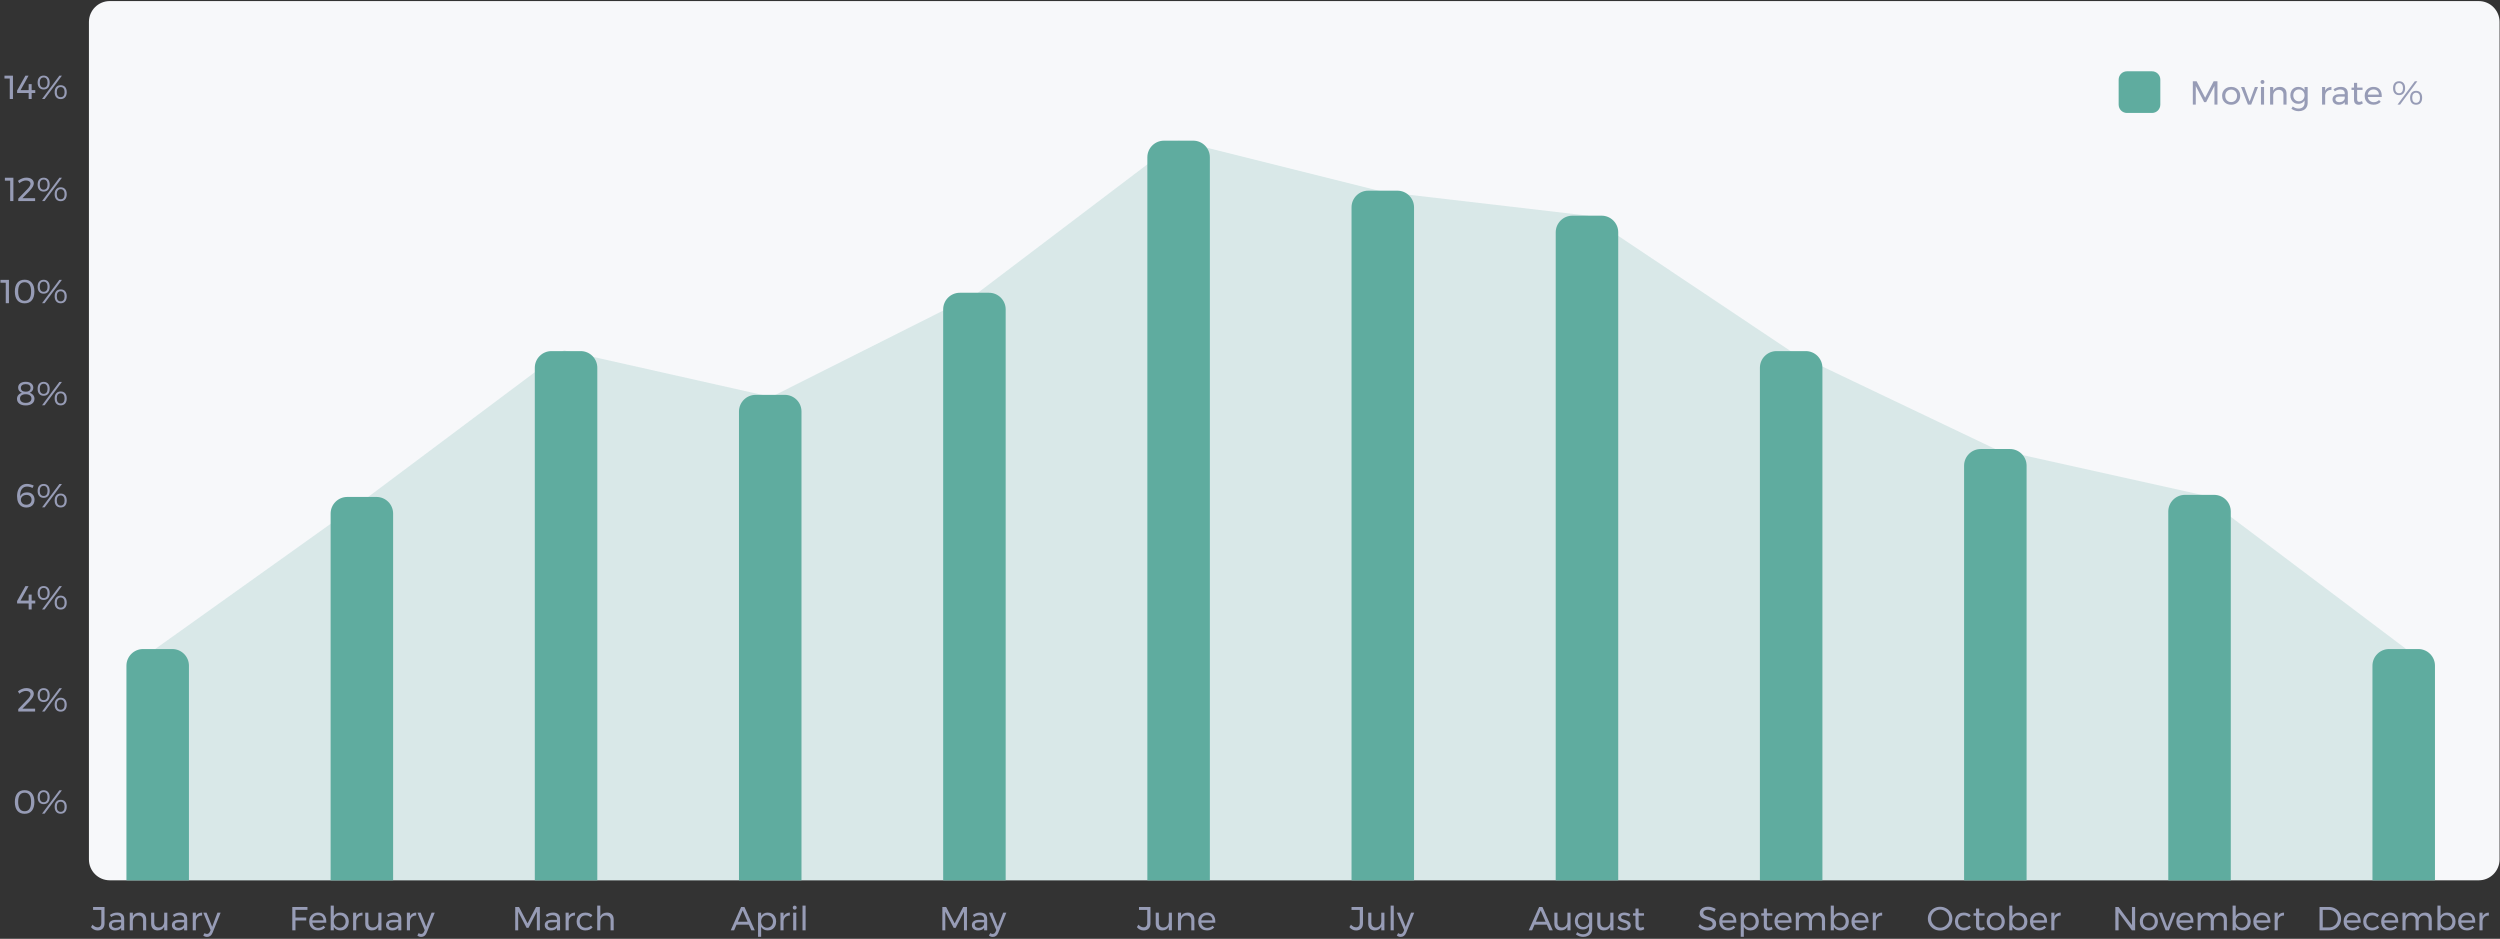 <svg width="1209" height="454" viewBox="0 0 1209 454" fill="none" xmlns="http://www.w3.org/2000/svg">
<rect x="0" y="0" width="1209" height="454" fill="#333333" stroke="none"/>
<path fill-rule="evenodd" clip-rule="evenodd" d="M43.008 10.594C43.008 5.029 47.519 0.518 53.084 0.518H1198.71C1204.27 0.518 1208.78 5.029 1208.78 10.594V415.643C1208.78 421.208 1204.27 425.719 1198.71 425.719H53.084C47.519 425.719 43.008 421.208 43.008 415.643V10.594Z" fill="#F7F8FA"/>
<path fill-rule="evenodd" clip-rule="evenodd" d="M176.008 241.835L75.25 313.719V425.719H1162.67L1163.44 313.719L1064.7 239.316L964.947 217.149L866.708 170.296L767.964 104.299L668.717 92.712L569.974 68.026L472.238 142.084L372.991 191.959L272.75 169.432L176.008 241.835Z" fill="url(#paint0_linear_1014_8)"/>
<path fill-rule="evenodd" clip-rule="evenodd" d="M61.145 321.938C61.145 317.486 64.754 313.877 69.206 313.877H83.311C87.763 313.877 91.373 317.486 91.373 321.938V425.719H61.145L61.145 321.938Z" fill="#5FAC9F"/>
<path fill-rule="evenodd" clip-rule="evenodd" d="M1028.61 54.629C1026.38 54.629 1024.58 52.825 1024.58 50.599V38.508C1024.58 36.282 1026.38 34.478 1028.61 34.478H1040.7C1042.93 34.478 1044.73 36.282 1044.73 38.508V50.599C1044.73 52.825 1042.93 54.629 1040.7 54.629H1028.61Z" fill="#5FAC9F"/>
<path fill-rule="evenodd" clip-rule="evenodd" d="M159.887 248.384C159.887 243.932 163.496 240.323 167.947 240.323H182.054C186.505 240.323 190.114 243.932 190.114 248.384V425.719H159.887V248.384Z" fill="#5FAC9F"/>
<path fill-rule="evenodd" clip-rule="evenodd" d="M258.629 177.853C258.629 173.402 262.238 169.792 266.69 169.792H280.796C285.247 169.792 288.857 173.402 288.857 177.853V425.719H258.629L258.629 177.853Z" fill="#5FAC9F"/>
<path fill-rule="evenodd" clip-rule="evenodd" d="M357.371 199.012C357.371 194.561 360.981 190.952 365.432 190.952H379.538C383.99 190.952 387.599 194.561 387.599 199.012V425.719H357.371L357.371 199.012Z" fill="#5FAC9F"/>
<path fill-rule="evenodd" clip-rule="evenodd" d="M456.117 149.641C456.117 145.189 459.726 141.58 464.177 141.58H478.284C482.735 141.58 486.344 145.189 486.344 149.641V425.719H456.117L456.117 149.641Z" fill="#5FAC9F"/>
<path fill-rule="evenodd" clip-rule="evenodd" d="M554.859 76.087C554.859 71.635 558.468 68.026 562.92 68.026H577.026C581.477 68.026 585.087 71.635 585.087 76.087V425.719H554.859L554.859 76.087Z" fill="#5FAC9F"/>
<path fill-rule="evenodd" clip-rule="evenodd" d="M653.602 100.269C653.602 95.818 657.211 92.208 661.663 92.208H675.769C680.221 92.208 683.83 95.818 683.83 100.269V425.719H653.602L653.602 100.269Z" fill="#5FAC9F"/>
<path fill-rule="evenodd" clip-rule="evenodd" d="M752.348 112.36C752.348 107.909 755.957 104.299 760.408 104.299H774.515C778.966 104.299 782.575 107.909 782.575 112.36V425.719H752.348L752.348 112.36Z" fill="#5FAC9F"/>
<path fill-rule="evenodd" clip-rule="evenodd" d="M851.09 177.853C851.09 173.402 854.699 169.792 859.151 169.792H873.257C877.708 169.792 881.318 173.402 881.318 177.853V425.719H851.09L851.09 177.853Z" fill="#5FAC9F"/>
<path fill-rule="evenodd" clip-rule="evenodd" d="M949.832 225.21C949.832 220.758 953.441 217.149 957.893 217.149H971.999C976.451 217.149 980.06 220.758 980.06 225.21V425.719H949.832L949.832 225.21Z" fill="#5FAC9F"/>
<path fill-rule="evenodd" clip-rule="evenodd" d="M1048.58 247.376C1048.58 242.925 1052.19 239.316 1056.64 239.316H1070.74C1075.2 239.316 1078.81 242.925 1078.81 247.376V425.719H1048.58V247.376Z" fill="#5FAC9F"/>
<path fill-rule="evenodd" clip-rule="evenodd" d="M1147.32 321.938C1147.32 317.486 1150.93 313.877 1155.38 313.877H1169.49C1173.94 313.877 1177.55 317.486 1177.55 321.938V425.719H1147.32L1147.32 321.938Z" fill="#5FAC9F"/>
<path fill-rule="evenodd" clip-rule="evenodd" d="M50.558 446.483C50.558 447.591 50.262 448.45 49.671 449.063C49.08 449.664 48.258 449.965 47.205 449.965C46.57 449.965 45.979 449.825 45.431 449.546C44.883 449.267 44.405 448.869 43.996 448.353L44.754 447.16C45.109 447.58 45.496 447.902 45.915 448.128C46.345 448.342 46.769 448.45 47.188 448.45C47.769 448.45 48.215 448.278 48.526 447.934C48.838 447.58 48.994 447.08 48.994 446.435V440.035H45.012V438.616H50.558L50.558 446.483ZM58.59 449.901V448.708C57.956 449.546 56.962 449.965 55.608 449.965C55.016 449.965 54.495 449.853 54.044 449.627C53.603 449.401 53.259 449.09 53.012 448.692C52.776 448.294 52.657 447.849 52.657 447.354C52.657 446.591 52.937 445.989 53.496 445.548C54.065 445.097 54.855 444.866 55.866 444.855H58.574V444.452C58.574 443.85 58.386 443.388 58.01 443.066C57.644 442.732 57.107 442.566 56.398 442.566C55.538 442.566 54.662 442.872 53.77 443.485L53.141 442.453C53.754 442.055 54.318 441.771 54.834 441.598C55.36 441.416 55.984 441.324 56.704 441.324C57.768 441.324 58.59 441.587 59.17 442.114C59.751 442.63 60.046 443.356 60.057 444.291L60.073 449.901L58.59 449.901ZM55.914 448.724C56.612 448.724 57.204 448.558 57.687 448.224C58.182 447.881 58.477 447.429 58.574 446.87V446.016H56.075C55.398 446.016 54.893 446.117 54.56 446.322C54.237 446.527 54.076 446.849 54.076 447.289C54.076 447.73 54.243 448.079 54.576 448.337C54.909 448.595 55.355 448.724 55.914 448.724V448.724ZM67.49 441.324C68.489 441.324 69.274 441.62 69.844 442.211C70.413 442.791 70.698 443.597 70.698 444.629V449.901H69.199V445.032C69.199 444.312 68.995 443.754 68.586 443.356C68.189 442.948 67.635 442.743 66.926 442.743C66.163 442.754 65.539 443.001 65.056 443.485C64.583 443.957 64.314 444.576 64.249 445.339V449.901H62.75V441.373H64.249V443.178C64.819 441.964 65.899 441.346 67.49 441.324V441.324ZM80.922 441.373V449.901H79.406V448.095C78.848 449.31 77.794 449.928 76.247 449.949C75.258 449.949 74.484 449.659 73.925 449.079C73.366 448.487 73.087 447.676 73.087 446.644V441.373H74.602V446.241C74.602 446.962 74.796 447.526 75.183 447.934C75.58 448.332 76.123 448.531 76.811 448.531C77.606 448.52 78.235 448.24 78.697 447.692C79.17 447.133 79.406 446.424 79.406 445.564V441.373L80.922 441.373ZM89.054 449.901V448.708C88.42 449.546 87.425 449.965 86.071 449.965C85.48 449.965 84.959 449.853 84.507 449.627C84.067 449.401 83.723 449.09 83.476 448.692C83.239 448.294 83.121 447.849 83.121 447.354C83.121 446.591 83.401 445.989 83.959 445.548C84.529 445.097 85.319 444.866 86.329 444.855H89.038V444.452C89.038 443.85 88.85 443.388 88.473 443.066C88.108 442.732 87.571 442.566 86.861 442.566C86.001 442.566 85.125 442.872 84.233 443.485L83.605 442.453C84.217 442.055 84.782 441.771 85.297 441.598C85.824 441.416 86.447 441.324 87.167 441.324C88.231 441.324 89.054 441.587 89.634 442.114C90.214 442.63 90.51 443.356 90.521 444.291L90.537 449.901L89.054 449.901ZM86.378 448.724C87.076 448.724 87.667 448.558 88.151 448.224C88.645 447.881 88.941 447.429 89.038 446.87V446.016H86.539C85.862 446.016 85.357 446.117 85.023 446.322C84.701 446.527 84.54 446.849 84.54 447.289C84.54 447.73 84.706 448.079 85.039 448.337C85.373 448.595 85.819 448.724 86.378 448.724L86.378 448.724ZM94.713 443.211C94.993 442.598 95.39 442.136 95.906 441.824C96.422 441.502 97.035 441.335 97.744 441.324V442.775C96.873 442.743 96.169 442.969 95.632 443.452C95.095 443.936 94.788 444.586 94.713 445.403V449.901H93.214V441.373H94.713V443.211ZM102.793 451.11C102.524 451.766 102.164 452.26 101.713 452.593C101.273 452.927 100.751 453.093 100.149 453.093C99.784 453.093 99.45 453.04 99.149 452.932C98.849 452.824 98.558 452.658 98.279 452.432L98.924 451.255C99.3 451.524 99.681 451.658 100.068 451.658C100.713 451.658 101.197 451.292 101.519 450.562L101.842 449.804L98.311 441.373H99.891L102.6 448.208L105.163 441.373H106.694L102.793 451.11Z" fill="#979CB6"/>
<path fill-rule="evenodd" clip-rule="evenodd" d="M1060.45 39.314H1062.29L1066.41 47.246L1070.51 39.314H1072.36V50.599H1070.91L1070.9 41.587L1066.88 49.406H1065.93L1061.88 41.587V50.599H1060.45L1060.45 39.314ZM1079 42.023C1079.84 42.023 1080.6 42.205 1081.25 42.571C1081.92 42.936 1082.44 43.447 1082.8 44.102C1083.18 44.747 1083.36 45.489 1083.36 46.327C1083.36 47.165 1083.18 47.912 1082.8 48.568C1082.44 49.223 1081.92 49.734 1081.25 50.099C1080.6 50.465 1079.84 50.647 1079 50.647C1078.14 50.647 1077.37 50.465 1076.71 50.099C1076.05 49.734 1075.54 49.229 1075.16 48.584C1074.79 47.928 1074.61 47.176 1074.61 46.327C1074.61 45.489 1074.79 44.747 1075.16 44.102C1075.54 43.447 1076.05 42.936 1076.71 42.571C1077.37 42.205 1078.14 42.023 1079 42.023V42.023ZM1079 43.328C1078.44 43.328 1077.94 43.457 1077.5 43.715C1077.07 43.973 1076.73 44.333 1076.48 44.795C1076.24 45.247 1076.13 45.763 1076.13 46.343C1076.13 46.934 1076.24 47.461 1076.48 47.923C1076.73 48.385 1077.07 48.745 1077.5 49.003C1077.94 49.25 1078.44 49.374 1079 49.374C1079.54 49.374 1080.03 49.25 1080.46 49.003C1080.9 48.745 1081.24 48.385 1081.48 47.923C1081.73 47.461 1081.85 46.934 1081.85 46.343C1081.85 45.763 1081.73 45.247 1081.48 44.795C1081.24 44.333 1080.9 43.973 1080.46 43.715C1080.03 43.457 1079.54 43.328 1079 43.328ZM1083.76 42.071H1085.36L1087.92 49.116L1090.47 42.071H1091.98L1088.66 50.599H1087.1L1083.76 42.071ZM1093.4 42.071H1094.9V50.599H1093.4V42.071ZM1094.14 38.669C1094.41 38.669 1094.63 38.761 1094.8 38.943C1094.98 39.126 1095.07 39.357 1095.07 39.637C1095.07 39.916 1094.98 40.147 1094.8 40.33C1094.63 40.513 1094.41 40.604 1094.14 40.604C1093.87 40.604 1093.64 40.513 1093.46 40.33C1093.29 40.147 1093.2 39.916 1093.2 39.637C1093.2 39.357 1093.29 39.126 1093.46 38.943C1093.64 38.761 1093.87 38.669 1094.14 38.669ZM1102.56 42.023C1103.56 42.023 1104.34 42.318 1104.91 42.909C1105.48 43.49 1105.77 44.296 1105.77 45.327V50.599H1104.27V45.73C1104.27 45.01 1104.07 44.452 1103.66 44.054C1103.26 43.645 1102.71 43.441 1102 43.441C1101.23 43.452 1100.61 43.699 1100.13 44.183C1099.65 44.656 1099.38 45.274 1099.32 46.037V50.599H1097.82V42.071H1099.32V43.877C1099.89 42.662 1100.97 42.044 1102.56 42.023ZM1115.99 42.071V49.729C1115.99 50.545 1115.81 51.26 1115.44 51.873C1115.09 52.485 1114.58 52.953 1113.93 53.275C1113.27 53.608 1112.51 53.775 1111.64 53.775C1110.38 53.775 1109.21 53.377 1108.12 52.582L1108.79 51.486C1109.21 51.83 1109.64 52.082 1110.09 52.243C1110.54 52.415 1111.04 52.501 1111.57 52.501C1112.46 52.501 1113.16 52.254 1113.69 51.76C1114.21 51.265 1114.48 50.604 1114.48 49.777V48.584C1114.18 49.1 1113.77 49.503 1113.25 49.793C1112.74 50.072 1112.15 50.212 1111.48 50.212C1110.72 50.212 1110.04 50.04 1109.45 49.696C1108.87 49.342 1108.42 48.853 1108.09 48.229C1107.77 47.606 1107.61 46.891 1107.61 46.085C1107.61 45.29 1107.77 44.586 1108.09 43.973C1108.42 43.361 1108.87 42.882 1109.45 42.538C1110.04 42.195 1110.72 42.023 1111.48 42.023C1112.16 42.023 1112.75 42.162 1113.25 42.442C1113.77 42.721 1114.18 43.119 1114.48 43.635V42.071H1115.99ZM1111.77 49.003C1112.3 49.003 1112.76 48.879 1113.17 48.632C1113.58 48.385 1113.9 48.047 1114.12 47.617C1114.36 47.176 1114.48 46.682 1114.48 46.133C1114.48 45.575 1114.36 45.08 1114.12 44.65C1113.9 44.21 1113.58 43.866 1113.17 43.619C1112.76 43.371 1112.3 43.248 1111.77 43.248C1111.24 43.248 1110.77 43.371 1110.35 43.619C1109.94 43.866 1109.62 44.21 1109.38 44.65C1109.15 45.08 1109.03 45.575 1109.03 46.133C1109.04 46.972 1109.3 47.66 1109.8 48.197C1110.31 48.734 1110.96 49.003 1111.77 49.003ZM1124.45 43.909C1124.73 43.296 1125.12 42.834 1125.64 42.522C1126.16 42.2 1126.77 42.033 1127.48 42.023V43.473C1126.61 43.441 1125.9 43.667 1125.37 44.151C1124.83 44.634 1124.52 45.284 1124.45 46.101V50.599H1122.95V42.071H1124.45L1124.45 43.909ZM1133.93 50.599V49.406C1133.3 50.244 1132.3 50.664 1130.95 50.664C1130.36 50.664 1129.84 50.551 1129.39 50.325C1128.95 50.099 1128.6 49.788 1128.35 49.39C1128.12 48.992 1128 48.546 1128 48.052C1128 47.289 1128.28 46.687 1128.84 46.246C1129.41 45.795 1130.2 45.564 1131.21 45.553H1133.92V45.15C1133.92 44.548 1133.73 44.086 1133.35 43.764C1132.99 43.43 1132.45 43.264 1131.74 43.264C1130.88 43.264 1130 43.57 1129.11 44.183L1128.48 43.151C1129.1 42.753 1129.66 42.469 1130.18 42.297C1130.7 42.114 1131.33 42.023 1132.05 42.023C1133.11 42.023 1133.93 42.286 1134.51 42.812C1135.09 43.328 1135.39 44.054 1135.4 44.989L1135.42 50.599H1133.93ZM1131.26 49.422C1131.96 49.422 1132.55 49.256 1133.03 48.922C1133.52 48.579 1133.82 48.127 1133.92 47.568V46.714H1131.42C1130.74 46.714 1130.24 46.816 1129.9 47.02C1129.58 47.224 1129.42 47.547 1129.42 47.987C1129.42 48.428 1129.59 48.777 1129.92 49.035C1130.25 49.293 1130.7 49.422 1131.26 49.422V49.422ZM1142.67 50.035C1142.02 50.454 1141.35 50.664 1140.67 50.664C1139.99 50.664 1139.45 50.465 1139.03 50.067C1138.61 49.659 1138.4 49.046 1138.4 48.229V43.506H1137.19V42.361H1138.4V40.072H1139.91V42.361H1142.53V43.506H1139.91V47.955C1139.91 48.428 1140 48.767 1140.17 48.971C1140.34 49.175 1140.6 49.277 1140.95 49.277C1141.35 49.277 1141.8 49.143 1142.27 48.874L1142.67 50.035ZM1147.81 42.023C1149.13 42.023 1150.13 42.415 1150.81 43.199C1151.48 43.973 1151.82 45.053 1151.82 46.44C1151.82 46.655 1151.82 46.816 1151.81 46.923H1145.07C1145.18 47.686 1145.5 48.294 1146.02 48.745C1146.55 49.197 1147.19 49.422 1147.95 49.422C1148.46 49.422 1148.93 49.331 1149.36 49.148C1149.8 48.966 1150.18 48.708 1150.5 48.374L1151.32 49.229C1150.9 49.68 1150.4 50.03 1149.81 50.277C1149.22 50.524 1148.56 50.647 1147.84 50.647C1147 50.647 1146.25 50.47 1145.6 50.115C1144.95 49.75 1144.45 49.24 1144.08 48.584C1143.73 47.928 1143.55 47.181 1143.55 46.343C1143.55 45.505 1143.73 44.763 1144.08 44.118C1144.45 43.463 1144.95 42.952 1145.6 42.587C1146.24 42.211 1146.98 42.023 1147.81 42.023ZM1150.47 45.763C1150.42 44.989 1150.17 44.382 1149.69 43.941C1149.22 43.49 1148.6 43.264 1147.82 43.264C1147.07 43.264 1146.44 43.49 1145.94 43.941C1145.44 44.392 1145.15 45 1145.05 45.763H1150.47ZM1160.2 39.282C1161.11 39.282 1161.83 39.577 1162.34 40.169C1162.86 40.76 1163.12 41.582 1163.12 42.635C1163.12 43.688 1162.86 44.516 1162.34 45.118C1161.83 45.709 1161.11 46.005 1160.2 46.005C1159.29 46.005 1158.57 45.709 1158.05 45.118C1157.54 44.516 1157.28 43.688 1157.28 42.635C1157.28 41.582 1157.54 40.76 1158.05 40.169C1158.57 39.577 1159.29 39.282 1160.2 39.282ZM1160.2 40.185C1159.6 40.185 1159.13 40.4 1158.8 40.83C1158.47 41.249 1158.31 41.851 1158.31 42.635C1158.31 43.42 1158.47 44.027 1158.8 44.457C1159.13 44.876 1159.6 45.086 1160.2 45.086C1160.8 45.086 1161.26 44.876 1161.59 44.457C1161.92 44.027 1162.09 43.42 1162.09 42.635C1162.09 41.851 1161.92 41.249 1161.59 40.83C1161.26 40.4 1160.8 40.185 1160.2 40.185ZM1167.81 39.314H1169.03L1160.67 50.599H1159.43L1167.81 39.314ZM1168.44 43.925C1169.35 43.925 1170.07 44.22 1170.58 44.812C1171.1 45.403 1171.35 46.225 1171.35 47.278C1171.35 48.331 1171.1 49.159 1170.58 49.761C1170.07 50.352 1169.35 50.647 1168.44 50.647C1167.52 50.647 1166.81 50.352 1166.29 49.761C1165.78 49.159 1165.52 48.331 1165.52 47.278C1165.52 46.225 1165.78 45.403 1166.29 44.812C1166.81 44.22 1167.52 43.925 1168.44 43.925ZM1168.44 44.828C1167.84 44.828 1167.37 45.043 1167.03 45.473C1166.71 45.892 1166.55 46.494 1166.55 47.278C1166.55 48.063 1166.71 48.67 1167.03 49.1C1167.37 49.519 1167.84 49.729 1168.44 49.729C1169.04 49.729 1169.5 49.519 1169.82 49.1C1170.16 48.67 1170.32 48.063 1170.32 47.278C1170.32 46.494 1170.16 45.892 1169.82 45.473C1169.5 45.043 1169.04 44.828 1168.44 44.828Z" fill="#979CB6"/>
<path fill-rule="evenodd" clip-rule="evenodd" d="M141.348 438.616H148.7L148.683 440.019H142.896V443.726H148.103V445.129H142.896V449.901H141.348V438.616ZM153.784 441.324C155.106 441.324 156.105 441.716 156.782 442.501C157.459 443.275 157.798 444.355 157.798 445.742C157.798 445.956 157.792 446.117 157.782 446.225H151.043C151.161 446.988 151.478 447.596 151.994 448.047C152.52 448.498 153.165 448.724 153.929 448.724C154.434 448.724 154.901 448.632 155.331 448.45C155.772 448.268 156.154 448.01 156.476 447.676L157.298 448.531C156.879 448.982 156.373 449.332 155.783 449.579C155.191 449.825 154.535 449.949 153.816 449.949C152.978 449.949 152.23 449.772 151.575 449.417C150.93 449.052 150.425 448.542 150.06 447.886C149.705 447.23 149.528 446.483 149.528 445.645C149.528 444.807 149.705 444.065 150.06 443.42C150.425 442.764 150.93 442.254 151.575 441.889C152.22 441.513 152.956 441.324 153.784 441.324L153.784 441.324ZM156.444 445.065C156.401 444.291 156.143 443.683 155.67 443.243C155.196 442.791 154.574 442.566 153.8 442.566C153.047 442.566 152.419 442.791 151.914 443.243C151.419 443.694 151.124 444.302 151.027 445.065H156.444ZM164.583 441.324C165.378 441.324 166.087 441.507 166.711 441.873C167.335 442.238 167.818 442.748 168.162 443.404C168.506 444.06 168.678 444.812 168.678 445.661C168.678 446.499 168.506 447.246 168.162 447.902C167.829 448.547 167.351 449.052 166.727 449.417C166.115 449.772 165.41 449.949 164.615 449.949C163.895 449.949 163.261 449.799 162.713 449.498C162.165 449.197 161.735 448.767 161.423 448.208V449.901H159.924V437.939H161.423V443.066C161.735 442.506 162.16 442.077 162.697 441.776C163.245 441.475 163.874 441.324 164.583 441.324ZM164.293 448.644C164.841 448.644 165.33 448.515 165.76 448.257C166.2 447.999 166.539 447.639 166.776 447.176C167.022 446.714 167.146 446.193 167.146 445.613C167.146 445.043 167.022 444.528 166.776 444.065C166.529 443.603 166.19 443.243 165.76 442.985C165.33 442.727 164.841 442.598 164.293 442.598C163.745 442.598 163.25 442.727 162.81 442.985C162.38 443.243 162.041 443.603 161.794 444.065C161.547 444.528 161.423 445.043 161.423 445.613C161.423 446.204 161.547 446.73 161.794 447.193C162.041 447.644 162.38 447.999 162.81 448.257C163.25 448.515 163.745 448.644 164.293 448.644ZM172.269 443.211C172.548 442.598 172.946 442.136 173.462 441.824C173.978 441.502 174.59 441.335 175.3 441.324V442.775C174.429 442.743 173.725 442.969 173.188 443.452C172.65 443.936 172.344 444.586 172.269 445.403V449.901H170.77V441.373H172.269L172.269 443.211ZM184.47 441.373V449.901H182.954V448.095C182.395 449.31 181.342 449.928 179.795 449.949C178.806 449.949 178.032 449.659 177.473 449.079C176.914 448.487 176.635 447.676 176.635 446.644V441.373H178.15V446.241C178.15 446.962 178.344 447.526 178.731 447.934C179.129 448.332 179.671 448.531 180.359 448.531C181.154 448.52 181.783 448.24 182.245 447.692C182.718 447.133 182.954 446.424 182.954 445.564V441.373L184.47 441.373ZM192.602 449.901V448.708C191.967 449.546 190.974 449.965 189.62 449.965C189.028 449.965 188.507 449.853 188.056 449.627C187.614 449.401 187.271 449.09 187.024 448.692C186.787 448.294 186.669 447.849 186.669 447.354C186.669 446.591 186.948 445.989 187.508 445.548C188.077 445.097 188.867 444.866 189.878 444.855H192.586V444.452C192.586 443.85 192.397 443.388 192.022 443.066C191.656 442.732 191.119 442.566 190.41 442.566C189.549 442.566 188.673 442.872 187.782 443.485L187.153 442.453C187.766 442.055 188.33 441.771 188.846 441.598C189.372 441.416 189.995 441.324 190.716 441.324C191.78 441.324 192.602 441.587 193.182 442.114C193.763 442.63 194.058 443.356 194.069 444.291L194.085 449.901L192.602 449.901ZM189.926 448.724C190.624 448.724 191.216 448.558 191.699 448.224C192.193 447.881 192.489 447.429 192.586 446.87V446.016H190.087C189.41 446.016 188.904 446.117 188.572 446.322C188.249 446.527 188.088 446.849 188.088 447.289C188.088 447.73 188.254 448.079 188.588 448.337C188.92 448.595 189.367 448.724 189.926 448.724V448.724ZM198.262 443.211C198.541 442.598 198.939 442.136 199.455 441.824C199.971 441.502 200.583 441.335 201.292 441.324V442.775C200.422 442.743 199.718 442.969 199.181 443.452C198.643 443.936 198.336 444.586 198.262 445.403V449.901H196.762V441.373H198.262V443.211ZM206.341 451.11C206.072 451.766 205.713 452.26 205.261 452.593C204.82 452.927 204.299 453.093 203.698 453.093C203.332 453.093 202.998 453.04 202.698 452.932C202.397 452.824 202.107 452.658 201.826 452.432L202.472 451.255C202.848 451.524 203.23 451.658 203.617 451.658C204.262 451.658 204.745 451.292 205.068 450.562L205.39 449.804L201.859 441.373H203.44L206.147 448.208L208.711 441.373H210.243L206.341 451.11Z" fill="#979CB6"/>
<path fill-rule="evenodd" clip-rule="evenodd" d="M249.16 438.616H250.998L255.125 446.548L259.22 438.616H261.073V449.901H259.623L259.606 440.889L255.592 448.708H254.641L250.595 440.889V449.901H249.16L249.16 438.616ZM269.367 449.901V448.708C268.733 449.546 267.739 449.965 266.384 449.965C265.794 449.965 265.272 449.853 264.821 449.627C264.38 449.401 264.037 449.09 263.789 448.692C263.553 448.294 263.434 447.849 263.434 447.354C263.434 446.591 263.714 445.989 264.273 445.548C264.843 445.097 265.633 444.866 266.642 444.855H269.351V444.452C269.351 443.85 269.163 443.388 268.787 443.066C268.422 442.732 267.884 442.566 267.174 442.566C266.315 442.566 265.439 442.872 264.547 443.485L263.918 442.453C264.531 442.055 265.095 441.771 265.611 441.598C266.138 441.416 266.761 441.324 267.481 441.324C268.545 441.324 269.367 441.587 269.947 442.114C270.528 442.63 270.824 443.356 270.834 444.291L270.85 449.901L269.367 449.901ZM266.691 448.724C267.39 448.724 267.98 448.558 268.464 448.224C268.959 447.881 269.254 447.429 269.351 446.87V446.016H266.852C266.175 446.016 265.67 446.117 265.337 446.322C265.014 446.527 264.853 446.849 264.853 447.289C264.853 447.73 265.02 448.079 265.353 448.337C265.686 448.595 266.133 448.724 266.691 448.724V448.724ZM275.027 443.211C275.306 442.598 275.704 442.136 276.219 441.824C276.735 441.502 277.348 441.335 278.057 441.324V442.775C277.187 442.743 276.482 442.969 275.945 443.452C275.408 443.936 275.102 444.586 275.027 445.403V449.901H273.527V441.373H275.027V443.211ZM285.665 443.646C284.987 442.99 284.175 442.662 283.23 442.662C282.671 442.662 282.171 442.786 281.731 443.033C281.301 443.28 280.962 443.63 280.715 444.081C280.467 444.533 280.344 445.053 280.344 445.645C280.344 446.236 280.462 446.757 280.699 447.209C280.946 447.66 281.28 448.015 281.699 448.273C282.128 448.52 282.618 448.644 283.166 448.644C283.714 448.644 284.208 448.552 284.649 448.369C285.089 448.187 285.455 447.923 285.745 447.58L286.6 448.45C286.213 448.934 285.718 449.304 285.116 449.562C284.525 449.82 283.853 449.949 283.101 449.949C282.273 449.949 281.538 449.767 280.893 449.401C280.248 449.035 279.742 448.531 279.377 447.886C279.023 447.23 278.845 446.483 278.845 445.645C278.845 444.807 279.023 444.06 279.377 443.404C279.742 442.748 280.248 442.238 280.893 441.873C281.538 441.507 282.273 441.324 283.101 441.324C283.821 441.324 284.466 441.437 285.036 441.663C285.616 441.878 286.1 442.195 286.487 442.614L285.665 443.646ZM293.572 441.324C294.572 441.324 295.357 441.62 295.926 442.211C296.495 442.791 296.78 443.597 296.78 444.629V449.901H295.281V445.032C295.281 444.312 295.076 443.754 294.668 443.356C294.27 442.948 293.717 442.743 293.008 442.743C292.181 442.754 291.525 443.033 291.041 443.581C290.557 444.13 290.316 444.839 290.316 445.709V449.901H288.816V437.939H290.316V443.211C290.885 441.974 291.971 441.346 293.572 441.324H293.572Z" fill="#979CB6"/>
<path fill-rule="evenodd" clip-rule="evenodd" d="M363.338 449.901L362.145 447.16H356.197L355.02 449.901H353.391L358.405 438.616H360.017L365.015 449.901H363.338ZM356.809 445.758H361.549L359.163 440.277L356.809 445.758ZM371.247 441.324C372.043 441.324 372.752 441.507 373.375 441.873C373.999 442.238 374.482 442.748 374.826 443.404C375.17 444.06 375.342 444.812 375.342 445.661C375.342 446.499 375.17 447.246 374.826 447.902C374.493 448.547 374.015 449.052 373.391 449.417C372.778 449.772 372.075 449.949 371.279 449.949C370.56 449.949 369.925 449.799 369.377 449.498C368.829 449.197 368.399 448.767 368.087 448.208V453.029H366.588V441.373H368.087V443.066C368.399 442.506 368.824 442.077 369.361 441.776C369.909 441.475 370.538 441.324 371.247 441.324ZM370.957 448.644C371.505 448.644 371.994 448.515 372.424 448.257C372.865 447.999 373.204 447.639 373.439 447.176C373.687 446.714 373.81 446.193 373.81 445.613C373.81 445.043 373.687 444.528 373.439 444.065C373.192 443.603 372.854 443.243 372.424 442.985C371.994 442.727 371.505 442.598 370.957 442.598C370.409 442.598 369.915 442.727 369.473 442.985C369.044 443.243 368.706 443.603 368.458 444.065C368.211 444.528 368.087 445.043 368.087 445.613C368.087 446.204 368.211 446.73 368.458 447.193C368.706 447.644 369.044 447.999 369.473 448.257C369.915 448.515 370.409 448.644 370.957 448.644ZM378.933 443.211C379.212 442.598 379.61 442.136 380.126 441.824C380.642 441.502 381.254 441.335 381.964 441.324V442.775C381.093 442.743 380.389 442.969 379.852 443.452C379.315 443.936 379.008 444.586 378.933 445.403V449.901H377.433V441.373H378.933L378.933 443.211ZM383.59 441.373H385.089V449.901H383.59V441.373ZM384.331 437.971C384.599 437.971 384.82 438.063 384.992 438.245C385.175 438.428 385.266 438.659 385.266 438.938C385.266 439.218 385.175 439.449 384.992 439.632C384.82 439.814 384.599 439.906 384.331 439.906C384.062 439.906 383.837 439.814 383.654 439.632C383.482 439.449 383.396 439.218 383.396 438.938C383.396 438.659 383.482 438.428 383.654 438.245C383.837 438.063 384.062 437.971 384.331 437.971ZM388.094 437.939H389.593V449.901H388.094V437.939Z" fill="#979CB6"/>
<path fill-rule="evenodd" clip-rule="evenodd" d="M455.715 438.616H457.553L461.68 446.548L465.774 438.616H467.628V449.901H466.177L466.161 440.889L462.147 448.708H461.196L457.149 440.889V449.901H455.715L455.715 438.616ZM475.922 449.901V448.708C475.288 449.546 474.294 449.965 472.939 449.965C472.349 449.965 471.827 449.853 471.376 449.627C470.935 449.401 470.592 449.09 470.344 448.692C470.108 448.294 469.989 447.849 469.989 447.354C469.989 446.591 470.269 445.989 470.827 445.548C471.398 445.097 472.188 444.866 473.197 444.855H475.906V444.452C475.906 443.85 475.718 443.388 475.341 443.066C474.977 442.732 474.439 442.566 473.729 442.566C472.87 442.566 471.994 442.872 471.102 443.485L470.473 442.453C471.085 442.055 471.65 441.771 472.166 441.598C472.693 441.416 473.316 441.324 474.036 441.324C475.1 441.324 475.922 441.587 476.502 442.114C477.083 442.63 477.379 443.356 477.389 444.291L477.405 449.901L475.922 449.901ZM473.246 448.724C473.945 448.724 474.535 448.558 475.019 448.224C475.514 447.881 475.809 447.429 475.906 446.87V446.016H473.407C472.73 446.016 472.225 446.117 471.891 446.322C471.569 446.527 471.408 446.849 471.408 447.289C471.408 447.73 471.575 448.079 471.908 448.337C472.241 448.595 472.687 448.724 473.246 448.724V448.724ZM482.765 451.11C482.497 451.766 482.137 452.26 481.685 452.593C481.245 452.927 480.724 453.093 480.121 453.093C479.757 453.093 479.423 453.04 479.122 452.932C478.822 452.824 478.531 452.658 478.251 452.432L478.896 451.255C479.273 451.524 479.654 451.658 480.041 451.658C480.686 451.658 481.169 451.292 481.492 450.562L481.814 449.804L478.284 441.373H479.863L482.572 448.208L485.135 441.373H486.667L482.765 451.11Z" fill="#979CB6"/>
<path fill-rule="evenodd" clip-rule="evenodd" d="M556.366 446.483C556.366 447.591 556.071 448.45 555.48 449.063C554.888 449.664 554.066 449.965 553.013 449.965C552.379 449.965 551.788 449.825 551.24 449.546C550.692 449.267 550.213 448.869 549.805 448.353L550.563 447.16C550.917 447.58 551.304 447.902 551.723 448.128C552.154 448.342 552.578 448.45 552.997 448.45C553.577 448.45 554.024 448.278 554.335 447.934C554.646 447.58 554.803 447.08 554.803 446.435V440.035H550.821V438.616H556.366V446.483ZM566.736 441.373V449.901H565.221V448.095C564.662 449.31 563.609 449.928 562.061 449.949C561.072 449.949 560.298 449.659 559.74 449.079C559.181 448.487 558.901 447.676 558.901 446.644V441.373H560.417V446.241C560.417 446.962 560.61 447.526 560.997 447.934C561.394 448.332 561.937 448.531 562.626 448.531C563.42 448.52 564.049 448.24 564.512 447.692C564.984 447.133 565.221 446.424 565.221 445.564V441.373L566.736 441.373ZM574.4 441.324C575.4 441.324 576.185 441.62 576.754 442.211C577.324 442.791 577.608 443.597 577.608 444.629V449.901H576.109V445.032C576.109 444.312 575.905 443.754 575.496 443.356C575.099 442.948 574.545 442.743 573.836 442.743C573.073 442.754 572.449 443.001 571.966 443.485C571.493 443.957 571.224 444.576 571.16 445.339V449.901H569.66V441.373H571.16V443.178C571.73 441.964 572.81 441.346 574.4 441.324L574.4 441.324ZM583.705 441.324C585.027 441.324 586.027 441.716 586.704 442.501C587.381 443.275 587.719 444.355 587.719 445.742C587.719 445.956 587.714 446.117 587.703 446.225H580.965C581.083 446.988 581.4 447.596 581.916 448.047C582.443 448.498 583.088 448.724 583.85 448.724C584.356 448.724 584.824 448.632 585.253 448.45C585.694 448.268 586.075 448.01 586.397 447.676L587.22 448.531C586.8 448.982 586.296 449.332 585.704 449.579C585.114 449.825 584.458 449.949 583.737 449.949C582.899 449.949 582.153 449.772 581.497 449.417C580.852 449.052 580.347 448.542 579.981 447.886C579.626 447.23 579.449 446.483 579.449 445.645C579.449 444.807 579.626 444.065 579.981 443.42C580.347 442.764 580.852 442.254 581.497 441.889C582.141 441.513 582.878 441.324 583.705 441.324V441.324ZM586.365 445.065C586.323 444.291 586.065 443.683 585.591 443.243C585.119 442.791 584.495 442.566 583.721 442.566C582.97 442.566 582.341 442.791 581.835 443.243C581.341 443.694 581.045 444.302 580.948 445.065H586.365Z" fill="#979CB6"/>
<path fill-rule="evenodd" clip-rule="evenodd" d="M659.139 446.483C659.139 447.591 658.844 448.45 658.252 449.063C657.661 449.664 656.839 449.965 655.786 449.965C655.152 449.965 654.561 449.825 654.012 449.546C653.464 449.267 652.986 448.869 652.578 448.353L653.335 447.16C653.69 447.58 654.077 447.902 654.496 448.128C654.926 448.342 655.351 448.45 655.77 448.45C656.35 448.45 656.796 448.278 657.108 447.934C657.419 447.58 657.575 447.08 657.575 446.435V440.035H653.593V438.616H659.139V446.483ZM669.509 441.373V449.901H667.994V448.095C667.434 449.31 666.382 449.928 664.834 449.949C663.844 449.949 663.071 449.659 662.512 449.079C661.953 448.487 661.674 447.676 661.674 446.644V441.373H663.19V446.241C663.19 446.962 663.383 447.526 663.77 447.934C664.167 448.332 664.71 448.531 665.398 448.531C666.193 448.52 666.822 448.24 667.284 447.692C667.757 447.133 667.994 446.424 667.994 445.564V441.373L669.509 441.373ZM672.514 437.939H674.013V449.901H672.514V437.939ZM680.013 451.11C679.744 451.766 679.384 452.26 678.933 452.593C678.493 452.927 677.971 453.093 677.369 453.093C677.004 453.093 676.671 453.04 676.37 452.932C676.068 452.824 675.778 452.658 675.499 452.432L676.144 451.255C676.52 451.524 676.902 451.658 677.289 451.658C677.934 451.658 678.417 451.292 678.74 450.562L679.062 449.804L675.531 441.373H677.111L679.82 448.208L682.383 441.373H683.915L680.013 451.11Z" fill="#979CB6"/>
<path fill-rule="evenodd" clip-rule="evenodd" d="M749.244 449.901L748.051 447.16H742.103L740.926 449.901H739.297L744.311 438.616H745.923L750.921 449.901H749.244ZM742.715 445.758H747.455L745.069 440.277L742.715 445.758ZM759.518 441.373V449.901H758.002V448.095C757.443 449.31 756.39 449.928 754.842 449.949C753.854 449.949 753.08 449.659 752.521 449.079C751.962 448.487 751.683 447.676 751.683 446.644V441.373H753.198V446.241C753.198 446.962 753.392 447.526 753.778 447.934C754.176 448.332 754.719 448.531 755.407 448.531C756.202 448.52 756.83 448.24 757.293 447.692C757.765 447.133 758.002 446.424 758.002 445.564V441.373L759.518 441.373ZM769.987 441.373V449.03C769.987 449.848 769.804 450.562 769.439 451.175C769.085 451.787 768.579 452.255 767.924 452.577C767.268 452.911 766.505 453.077 765.635 453.077C764.377 453.077 763.205 452.679 762.12 451.884L762.781 450.788C763.2 451.131 763.636 451.384 764.087 451.545C764.538 451.718 765.032 451.803 765.57 451.803C766.451 451.803 767.155 451.556 767.682 451.062C768.208 450.567 768.472 449.906 768.472 449.079V447.886C768.171 448.402 767.763 448.805 767.247 449.095C766.731 449.374 766.139 449.514 765.473 449.514C764.71 449.514 764.033 449.342 763.442 448.998C762.862 448.644 762.41 448.155 762.088 447.531C761.766 446.907 761.604 446.193 761.604 445.387C761.604 444.592 761.766 443.888 762.088 443.275C762.41 442.662 762.862 442.184 763.442 441.84C764.033 441.497 764.71 441.324 765.473 441.324C766.151 441.324 766.741 441.464 767.247 441.744C767.763 442.023 768.171 442.421 768.472 442.937V441.373L769.987 441.373ZM765.764 448.305C766.29 448.305 766.757 448.181 767.166 447.934C767.574 447.687 767.892 447.349 768.117 446.919C768.353 446.478 768.472 445.983 768.472 445.435C768.472 444.876 768.353 444.382 768.117 443.952C767.892 443.512 767.574 443.167 767.166 442.92C766.757 442.674 766.29 442.55 765.764 442.55C765.237 442.55 764.764 442.674 764.345 442.92C763.936 443.167 763.614 443.512 763.378 443.952C763.141 444.382 763.023 444.876 763.023 445.435C763.033 446.274 763.291 446.962 763.797 447.499C764.302 448.036 764.958 448.305 765.764 448.305V448.305ZM780.268 441.373V449.901H778.752V448.095C778.193 449.31 777.14 449.928 775.593 449.949C774.603 449.949 773.829 449.659 773.271 449.079C772.712 448.487 772.433 447.676 772.433 446.644V441.373H773.948V446.241C773.948 446.962 774.142 447.526 774.529 447.934C774.926 448.332 775.469 448.531 776.157 448.531C776.952 448.52 777.581 448.24 778.043 447.692C778.516 447.133 778.752 446.424 778.752 445.564V441.373L780.268 441.373ZM787.851 443.259C787.496 443.044 787.104 442.872 786.674 442.743C786.255 442.614 785.852 442.55 785.465 442.55C785.014 442.55 784.649 442.635 784.369 442.808C784.101 442.969 783.966 443.222 783.966 443.565C783.966 443.909 784.117 444.173 784.417 444.355C784.729 444.528 785.197 444.705 785.82 444.887C786.411 445.06 786.895 445.231 787.271 445.403C787.647 445.575 787.964 445.827 788.222 446.161C788.491 446.494 788.625 446.935 788.625 447.483C788.625 448.289 788.318 448.901 787.706 449.321C787.104 449.74 786.352 449.949 785.449 449.949C784.815 449.949 784.197 449.848 783.595 449.643C783.004 449.438 782.505 449.148 782.096 448.772L782.66 447.676C783.014 447.999 783.45 448.257 783.966 448.45C784.493 448.644 785.003 448.74 785.497 448.74C785.992 448.74 786.39 448.649 786.69 448.466C786.991 448.284 787.142 448.004 787.142 447.628C787.142 447.241 786.98 446.951 786.658 446.757C786.347 446.564 785.868 446.37 785.223 446.177C784.654 446.016 784.186 445.855 783.821 445.693C783.466 445.521 783.16 445.274 782.902 444.952C782.655 444.629 782.531 444.21 782.531 443.694C782.531 442.899 782.821 442.303 783.401 441.905C783.982 441.507 784.707 441.308 785.578 441.308C786.094 441.308 786.6 441.384 787.093 441.534C787.599 441.674 788.034 441.867 788.399 442.114L787.851 443.259ZM795.186 449.337C794.53 449.756 793.864 449.965 793.187 449.965C792.51 449.965 791.962 449.767 791.543 449.369C791.124 448.961 790.914 448.348 790.914 447.531V442.808H789.705V441.663H790.914V439.374H792.429V441.663H795.041V442.808H792.429V447.257C792.429 447.73 792.515 448.068 792.687 448.273C792.859 448.477 793.117 448.579 793.461 448.579C793.869 448.579 794.31 448.445 794.783 448.176L795.186 449.337Z" fill="#979CB6"/>
<path fill-rule="evenodd" clip-rule="evenodd" d="M829.066 440.97C828.539 440.636 827.991 440.389 827.422 440.228C826.863 440.056 826.347 439.97 825.874 439.97C825.218 439.97 824.692 440.099 824.294 440.357C823.907 440.604 823.714 440.949 823.714 441.389C823.714 441.787 823.832 442.114 824.069 442.372C824.305 442.619 824.596 442.819 824.939 442.969C825.283 443.109 825.761 443.275 826.374 443.469C827.137 443.705 827.755 443.931 828.228 444.146C828.7 444.36 829.104 444.683 829.437 445.113C829.771 445.532 829.937 446.091 829.937 446.79C829.937 447.434 829.759 447.999 829.405 448.482C829.061 448.966 828.571 449.342 827.938 449.611C827.314 449.869 826.595 449.998 825.777 449.998C824.95 449.998 824.144 449.836 823.359 449.514C822.574 449.192 821.897 448.761 821.328 448.224L822.021 446.886C822.558 447.413 823.161 447.821 823.827 448.111C824.504 448.391 825.16 448.531 825.794 448.531C826.546 448.531 827.137 448.386 827.567 448.095C828.007 447.794 828.228 447.391 828.228 446.886C828.228 446.488 828.11 446.161 827.873 445.903C827.636 445.645 827.336 445.44 826.97 445.29C826.616 445.14 826.132 444.973 825.52 444.79C824.767 444.565 824.154 444.344 823.682 444.13C823.209 443.915 822.806 443.597 822.473 443.178C822.15 442.759 821.989 442.206 821.989 441.518C821.989 440.916 822.155 440.384 822.489 439.922C822.822 439.459 823.29 439.105 823.891 438.858C824.493 438.611 825.192 438.487 825.987 438.487C826.664 438.487 827.325 438.589 827.97 438.793C828.626 438.987 829.206 439.25 829.711 439.583L829.066 440.97ZM835.679 441.324C837.001 441.324 838 441.716 838.678 442.501C839.355 443.275 839.693 444.355 839.693 445.742C839.693 445.956 839.688 446.117 839.677 446.225H832.938C833.057 446.988 833.374 447.596 833.89 448.047C834.416 448.498 835.061 448.724 835.824 448.724C836.33 448.724 836.797 448.632 837.227 448.45C837.668 448.268 838.049 448.01 838.371 447.676L839.193 448.531C838.774 448.982 838.27 449.332 837.678 449.579C837.088 449.825 836.432 449.949 835.711 449.949C834.873 449.949 834.126 449.772 833.47 449.417C832.826 449.052 832.321 448.542 831.955 447.886C831.6 447.23 831.423 446.483 831.423 445.645C831.423 444.807 831.6 444.065 831.955 443.42C832.321 442.764 832.826 442.254 833.47 441.889C834.115 441.513 834.852 441.324 835.679 441.324L835.679 441.324ZM838.339 445.065C838.297 444.291 838.039 443.683 837.565 443.243C837.093 442.791 836.469 442.566 835.695 442.566C834.943 442.566 834.315 442.791 833.809 443.243C833.315 443.694 833.019 444.302 832.922 445.065H838.339ZM846.479 441.324C847.274 441.324 847.984 441.507 848.607 441.873C849.23 442.238 849.714 442.748 850.058 443.404C850.402 444.06 850.574 444.812 850.574 445.661C850.574 446.499 850.402 447.246 850.058 447.902C849.725 448.547 849.246 449.052 848.623 449.417C848.011 449.772 847.307 449.949 846.512 449.949C845.791 449.949 845.157 449.799 844.609 449.498C844.061 449.197 843.631 448.767 843.319 448.208V453.029H841.82V441.373H843.319V443.066C843.631 442.506 844.055 442.077 844.593 441.776C845.141 441.475 845.77 441.324 846.479 441.324H846.479ZM846.189 448.644C846.737 448.644 847.226 448.515 847.656 448.257C848.096 447.999 848.435 447.639 848.672 447.176C848.919 446.714 849.043 446.193 849.043 445.613C849.043 445.043 848.919 444.528 848.672 444.065C848.424 443.603 848.085 443.243 847.656 442.985C847.226 442.727 846.737 442.598 846.189 442.598C845.641 442.598 845.146 442.727 844.706 442.985C844.276 443.243 843.937 443.603 843.69 444.065C843.442 444.528 843.319 445.043 843.319 445.613C843.319 446.204 843.442 446.73 843.69 447.193C843.937 447.644 844.276 447.999 844.706 448.257C845.146 448.515 845.641 448.644 846.189 448.644ZM857.243 449.337C856.588 449.756 855.921 449.965 855.244 449.965C854.567 449.965 854.019 449.767 853.6 449.369C853.181 448.961 852.971 448.348 852.971 447.531V442.808H851.762V441.663H852.971V439.374H854.487V441.663H857.098V442.808H854.487V447.257C854.487 447.73 854.573 448.068 854.745 448.273C854.917 448.477 855.175 448.579 855.518 448.579C855.927 448.579 856.368 448.445 856.84 448.176L857.243 449.337ZM862.38 441.324C863.702 441.324 864.701 441.716 865.379 442.501C866.056 443.275 866.394 444.355 866.394 445.742C866.394 445.956 866.389 446.117 866.378 446.225H859.639C859.758 446.988 860.075 447.596 860.591 448.047C861.117 448.498 861.762 448.724 862.525 448.724C863.031 448.724 863.498 448.632 863.928 448.45C864.369 448.268 864.75 448.01 865.072 447.676L865.894 448.531C865.475 448.982 864.971 449.332 864.379 449.579C863.789 449.825 863.133 449.949 862.412 449.949C861.574 449.949 860.827 449.772 860.171 449.417C859.527 449.052 859.022 448.542 858.656 447.886C858.301 447.23 858.124 446.483 858.124 445.645C858.124 444.807 858.301 444.065 858.656 443.42C859.022 442.764 859.527 442.254 860.171 441.889C860.816 441.513 861.553 441.324 862.38 441.324L862.38 441.324ZM865.04 445.065C864.998 444.291 864.74 443.683 864.266 443.243C863.794 442.791 863.17 442.566 862.396 442.566C861.644 442.566 861.016 442.791 860.51 443.243C860.016 443.694 859.72 444.302 859.623 445.065H865.04ZM879.452 441.324C880.429 441.324 881.198 441.62 881.757 442.211C882.315 442.803 882.595 443.609 882.595 444.629V449.901H881.08V445.032C881.08 444.312 880.88 443.748 880.483 443.34C880.096 442.932 879.558 442.727 878.871 442.727C878.065 442.748 877.43 443.033 876.969 443.581C876.506 444.13 876.276 444.834 876.276 445.693V449.901H874.76V445.032C874.76 444.312 874.567 443.748 874.18 443.34C873.793 442.932 873.25 442.727 872.552 442.727C871.746 442.748 871.106 443.033 870.633 443.581C870.171 444.13 869.94 444.834 869.94 445.693V449.901H868.441V441.373H869.94V443.162C870.498 441.958 871.557 441.346 873.116 441.324C873.9 441.324 874.551 441.513 875.066 441.889C875.592 442.264 875.947 442.791 876.131 443.469C876.656 442.061 877.764 441.346 879.452 441.324L879.452 441.324ZM890.01 441.324C890.805 441.324 891.514 441.507 892.138 441.873C892.761 442.238 893.244 442.748 893.589 443.404C893.932 444.06 894.105 444.812 894.105 445.661C894.105 446.499 893.932 447.246 893.589 447.902C893.255 448.547 892.777 449.052 892.154 449.417C891.541 449.772 890.837 449.949 890.042 449.949C889.322 449.949 888.688 449.799 888.14 449.498C887.592 449.197 887.162 448.767 886.85 448.208V449.901H885.351V437.939H886.85V443.066C887.162 442.506 887.586 442.077 888.124 441.776C888.672 441.475 889.301 441.324 890.01 441.324ZM889.72 448.644C890.268 448.644 890.757 448.515 891.187 448.257C891.627 447.999 891.966 447.639 892.202 447.176C892.449 446.714 892.573 446.193 892.573 445.613C892.573 445.043 892.449 444.528 892.202 444.065C891.955 443.603 891.616 443.243 891.187 442.985C890.757 442.727 890.268 442.598 889.72 442.598C889.172 442.598 888.677 442.727 888.237 442.985C887.806 443.243 887.468 443.603 887.221 444.065C886.973 444.528 886.85 445.043 886.85 445.613C886.85 446.204 886.973 446.73 887.221 447.193C887.468 447.644 887.806 447.999 888.237 448.257C888.677 448.515 889.172 448.644 889.72 448.644ZM899.614 441.324C900.936 441.324 901.936 441.716 902.613 442.501C903.29 443.275 903.629 444.355 903.629 445.742C903.629 445.956 903.622 446.117 903.611 446.225H896.874C896.992 446.988 897.309 447.596 897.825 448.047C898.351 448.498 898.996 448.724 899.759 448.724C900.264 448.724 900.732 448.632 901.162 448.45C901.602 448.268 901.984 448.01 902.307 447.676L903.129 448.531C902.71 448.982 902.204 449.332 901.613 449.579C901.022 449.825 900.366 449.949 899.647 449.949C898.808 449.949 898.061 449.772 897.406 449.417C896.761 449.052 896.255 448.542 895.89 447.886C895.536 447.23 895.358 446.483 895.358 445.645C895.358 444.807 895.536 444.065 895.89 443.42C896.255 442.764 896.761 442.254 897.406 441.889C898.051 441.513 898.786 441.324 899.614 441.324V441.324ZM902.274 445.065C902.231 444.291 901.973 443.683 901.5 443.243C901.027 442.791 900.404 442.566 899.63 442.566C898.878 442.566 898.249 442.791 897.744 443.243C897.25 443.694 896.954 444.302 896.857 445.065H902.274ZM907.173 443.211C907.452 442.598 907.85 442.136 908.366 441.824C908.882 441.502 909.495 441.335 910.204 441.324V442.775C909.333 442.743 908.629 442.969 908.092 443.452C907.554 443.936 907.248 444.586 907.173 445.403V449.901H905.674V441.373H907.173L907.173 443.211Z" fill="#979CB6"/>
<path fill-rule="evenodd" clip-rule="evenodd" d="M938.242 438.519C939.327 438.519 940.322 438.772 941.224 439.277C942.138 439.782 942.858 440.475 943.385 441.357C943.912 442.227 944.175 443.189 944.175 444.242C944.175 445.295 943.912 446.269 943.385 447.16C942.858 448.042 942.138 448.74 941.224 449.256C940.322 449.761 939.327 450.014 938.242 450.014C937.157 450.014 936.157 449.761 935.243 449.256C934.341 448.74 933.626 448.042 933.099 447.16C932.572 446.269 932.309 445.295 932.309 444.242C932.309 443.189 932.572 442.227 933.099 441.357C933.626 440.475 934.341 439.782 935.243 439.277C936.146 438.772 937.146 438.519 938.242 438.519ZM938.258 439.906C937.473 439.906 936.743 440.099 936.066 440.486C935.4 440.873 934.868 441.4 934.47 442.066C934.072 442.722 933.873 443.447 933.873 444.242C933.873 445.037 934.072 445.769 934.47 446.435C934.868 447.101 935.4 447.633 936.066 448.031C936.743 448.418 937.473 448.611 938.258 448.611C939.043 448.611 939.762 448.418 940.418 448.031C941.084 447.633 941.611 447.101 941.998 446.435C942.396 445.769 942.595 445.037 942.595 444.242C942.595 443.447 942.396 442.722 941.998 442.066C941.611 441.4 941.084 440.873 940.418 440.486C939.762 440.099 939.043 439.906 938.258 439.906ZM952.227 443.646C951.55 442.99 950.739 442.662 949.793 442.662C949.235 442.662 948.735 442.786 948.294 443.033C947.864 443.28 947.526 443.63 947.278 444.081C947.031 444.533 946.907 445.053 946.907 445.645C946.907 446.236 947.026 446.757 947.262 447.209C947.51 447.66 947.842 448.015 948.261 448.273C948.692 448.52 949.18 448.644 949.729 448.644C950.277 448.644 950.771 448.552 951.212 448.369C951.653 448.187 952.018 447.923 952.308 447.58L953.162 448.45C952.775 448.934 952.282 449.304 951.679 449.562C951.089 449.82 950.417 449.949 949.664 449.949C948.837 449.949 948.1 449.767 947.455 449.401C946.811 449.035 946.306 448.531 945.94 447.886C945.585 447.23 945.408 446.483 945.408 445.645C945.408 444.807 945.585 444.06 945.94 443.404C946.306 442.748 946.811 442.238 947.455 441.873C948.1 441.507 948.837 441.324 949.664 441.324C950.384 441.324 951.029 441.437 951.599 441.663C952.179 441.878 952.663 442.195 953.05 442.614L952.227 443.646ZM959.878 449.337C959.222 449.756 958.556 449.965 957.879 449.965C957.202 449.965 956.654 449.767 956.235 449.369C955.815 448.961 955.606 448.348 955.606 447.531V442.808H954.397V441.663H955.606V439.374H957.121V441.663H959.733V442.808H957.121V447.257C957.121 447.73 957.207 448.068 957.379 448.273C957.55 448.477 957.808 448.579 958.153 448.579C958.561 448.579 959.001 448.445 959.475 448.176L959.878 449.337ZM965.144 441.324C965.992 441.324 966.745 441.507 967.401 441.873C968.067 442.238 968.582 442.748 968.948 443.404C969.324 444.049 969.512 444.79 969.512 445.629C969.512 446.467 969.324 447.214 968.948 447.87C968.582 448.526 968.067 449.035 967.401 449.401C966.745 449.767 965.992 449.949 965.144 449.949C964.283 449.949 963.52 449.767 962.854 449.401C962.198 449.035 961.683 448.531 961.307 447.886C960.941 447.23 960.759 446.478 960.759 445.629C960.759 444.79 960.941 444.049 961.307 443.404C961.683 442.748 962.198 442.238 962.854 441.873C963.52 441.507 964.283 441.324 965.144 441.324ZM965.144 442.63C964.584 442.63 964.085 442.759 963.644 443.017C963.214 443.275 962.875 443.635 962.629 444.097C962.392 444.549 962.274 445.065 962.274 445.645C962.274 446.236 962.392 446.762 962.629 447.225C962.875 447.687 963.214 448.047 963.644 448.305C964.085 448.552 964.584 448.676 965.144 448.676C965.692 448.676 966.18 448.552 966.611 448.305C967.051 448.047 967.389 447.687 967.626 447.225C967.873 446.762 967.997 446.236 967.997 445.645C967.997 445.065 967.873 444.549 967.626 444.097C967.389 443.635 967.051 443.275 966.611 443.017C966.18 442.759 965.692 442.63 965.144 442.63ZM976.349 441.324C977.145 441.324 977.854 441.507 978.477 441.873C979.101 442.238 979.584 442.748 979.928 443.404C980.272 444.06 980.444 444.812 980.444 445.661C980.444 446.499 980.272 447.246 979.928 447.902C979.595 448.547 979.117 449.052 978.493 449.417C977.88 449.772 977.177 449.949 976.381 449.949C975.662 449.949 975.027 449.799 974.479 449.498C973.931 449.197 973.501 448.767 973.189 448.208V449.901H971.69V437.939H973.189V443.066C973.501 442.506 973.926 442.077 974.463 441.776C975.011 441.475 975.64 441.324 976.349 441.324ZM976.059 448.644C976.607 448.644 977.097 448.515 977.526 448.257C977.967 447.999 978.306 447.639 978.541 447.176C978.789 446.714 978.912 446.193 978.912 445.613C978.912 445.043 978.789 444.528 978.541 444.065C978.295 443.603 977.956 443.243 977.526 442.985C977.097 442.727 976.607 442.598 976.059 442.598C975.511 442.598 975.017 442.727 974.576 442.985C974.146 443.243 973.808 443.603 973.56 444.065C973.313 444.528 973.189 445.043 973.189 445.613C973.189 446.204 973.313 446.73 973.56 447.193C973.808 447.644 974.146 447.999 974.576 448.257C975.017 448.515 975.511 448.644 976.059 448.644ZM985.953 441.324C987.275 441.324 988.275 441.716 988.952 442.501C989.629 443.275 989.967 444.355 989.967 445.742C989.967 445.956 989.962 446.117 989.951 446.225H983.213C983.33 446.988 983.648 447.596 984.164 448.047C984.691 448.498 985.336 448.724 986.098 448.724C986.603 448.724 987.071 448.632 987.501 448.45C987.941 448.268 988.323 448.01 988.645 447.676L989.468 448.531C989.048 448.982 988.544 449.332 987.952 449.579C987.361 449.825 986.706 449.949 985.985 449.949C985.147 449.949 984.401 449.772 983.745 449.417C983.1 449.052 982.595 448.542 982.229 447.886C981.874 447.23 981.697 446.483 981.697 445.645C981.697 444.807 981.874 444.065 982.229 443.42C982.595 442.764 983.1 442.254 983.745 441.889C984.389 441.513 985.126 441.324 985.953 441.324L985.953 441.324ZM988.613 445.065C988.57 444.291 988.312 443.683 987.839 443.243C987.367 442.791 986.743 442.566 985.969 442.566C985.217 442.566 984.588 442.791 984.083 443.243C983.588 443.694 983.293 444.302 983.196 445.065H988.613ZM993.512 443.211C993.792 442.598 994.189 442.136 994.705 441.824C995.221 441.502 995.834 441.335 996.543 441.324V442.775C995.672 442.743 994.969 442.969 994.431 443.452C993.894 443.936 993.588 444.586 993.512 445.403V449.901H992.013V441.373H993.512L993.512 443.211Z" fill="#979CB6"/>
<path fill-rule="evenodd" clip-rule="evenodd" d="M1031.01 438.616H1032.55V449.901H1030.98L1024.54 441.163V449.901H1022.98V438.616H1024.55L1031.01 447.37V438.616ZM1039.19 441.324C1040.03 441.324 1040.79 441.507 1041.44 441.873C1042.11 442.238 1042.62 442.748 1043 443.404C1043.37 444.049 1043.56 444.79 1043.56 445.629C1043.56 446.467 1043.37 447.214 1043 447.87C1042.62 448.526 1042.11 449.035 1041.44 449.401C1040.79 449.767 1040.03 449.949 1039.19 449.949C1038.33 449.949 1037.56 449.767 1036.9 449.401C1036.24 449.035 1035.72 448.531 1035.35 447.886C1034.98 447.23 1034.8 446.478 1034.8 445.629C1034.8 444.79 1034.98 444.049 1035.35 443.404C1035.72 442.748 1036.24 442.238 1036.9 441.873C1037.56 441.507 1038.33 441.324 1039.19 441.324ZM1039.19 442.63C1038.62 442.63 1038.13 442.759 1037.69 443.017C1037.25 443.275 1036.92 443.635 1036.67 444.097C1036.44 444.549 1036.31 445.065 1036.31 445.645C1036.31 446.236 1036.44 446.762 1036.67 447.225C1036.92 447.687 1037.25 448.047 1037.69 448.305C1038.13 448.552 1038.62 448.676 1039.19 448.676C1039.73 448.676 1040.22 448.552 1040.66 448.305C1041.09 448.047 1041.43 447.687 1041.67 447.225C1041.92 446.762 1042.04 446.236 1042.04 445.645C1042.04 445.065 1041.92 444.549 1041.67 444.097C1041.43 443.635 1041.09 443.275 1040.66 443.017C1040.22 442.759 1039.73 442.63 1039.19 442.63ZM1043.95 441.373H1045.54L1048.11 448.418L1050.65 441.373H1052.17L1048.85 449.901H1047.29L1043.95 441.373ZM1056.72 441.324C1058.04 441.324 1059.05 441.716 1059.72 442.501C1060.4 443.275 1060.74 444.355 1060.74 445.742C1060.74 445.956 1060.73 446.117 1060.72 446.225H1053.98C1054.1 446.988 1054.41 447.596 1054.94 448.047C1055.46 448.498 1056.1 448.724 1056.87 448.724C1057.37 448.724 1057.84 448.632 1058.27 448.45C1058.71 448.268 1059.09 448.01 1059.41 447.676L1060.23 448.531C1059.81 448.982 1059.31 449.332 1058.72 449.579C1058.13 449.825 1057.47 449.949 1056.75 449.949C1055.91 449.949 1055.17 449.772 1054.51 449.417C1053.87 449.052 1053.36 448.542 1053 447.886C1052.64 447.23 1052.47 446.483 1052.47 445.645C1052.47 444.807 1052.64 444.065 1053 443.42C1053.36 442.764 1053.87 442.254 1054.51 441.889C1055.16 441.513 1055.89 441.324 1056.72 441.324L1056.72 441.324ZM1059.38 445.065C1059.34 444.291 1059.08 443.683 1058.6 443.243C1058.14 442.791 1057.51 442.566 1056.74 442.566C1055.98 442.566 1055.36 442.791 1054.85 443.243C1054.36 443.694 1054.06 444.302 1053.97 445.065H1059.38ZM1073.79 441.324C1074.77 441.324 1075.54 441.62 1076.09 442.211C1076.66 442.803 1076.93 443.609 1076.93 444.629V449.901H1075.42V445.032C1075.42 444.312 1075.22 443.748 1074.82 443.34C1074.43 442.932 1073.9 442.727 1073.21 442.727C1072.41 442.748 1071.77 443.033 1071.31 443.581C1070.84 444.13 1070.61 444.834 1070.61 445.693V449.901H1069.1V445.032C1069.1 444.312 1068.91 443.748 1068.52 443.34C1068.13 442.932 1067.59 442.727 1066.9 442.727C1066.09 442.748 1065.44 443.033 1064.97 443.581C1064.51 444.13 1064.28 444.834 1064.28 445.693V449.901H1062.78V441.373H1064.28V443.162C1064.84 441.958 1065.9 441.346 1067.46 441.324C1068.25 441.324 1068.89 441.513 1069.4 441.889C1069.94 442.264 1070.29 442.791 1070.47 443.469C1071 442.061 1072.1 441.346 1073.79 441.324L1073.79 441.324ZM1084.35 441.324C1085.14 441.324 1085.86 441.507 1086.48 441.873C1087.1 442.238 1087.58 442.748 1087.93 443.404C1088.28 444.06 1088.45 444.812 1088.45 445.661C1088.45 446.499 1088.28 447.246 1087.93 447.902C1087.6 448.547 1087.12 449.052 1086.49 449.417C1085.88 449.772 1085.18 449.949 1084.39 449.949C1083.66 449.949 1083.03 449.799 1082.48 449.498C1081.93 449.197 1081.51 448.767 1081.19 448.208V449.901H1079.69V437.939H1081.19V443.066C1081.51 442.506 1081.93 442.077 1082.46 441.776C1083.02 441.475 1083.64 441.324 1084.35 441.324ZM1084.06 448.644C1084.61 448.644 1085.1 448.515 1085.53 448.257C1085.97 447.999 1086.31 447.639 1086.54 447.176C1086.79 446.714 1086.92 446.193 1086.92 445.613C1086.92 445.043 1086.79 444.528 1086.54 444.065C1086.29 443.603 1085.96 443.243 1085.53 442.985C1085.1 442.727 1084.61 442.598 1084.06 442.598C1083.51 442.598 1083.02 442.727 1082.57 442.985C1082.15 443.243 1081.81 443.603 1081.57 444.065C1081.31 444.528 1081.19 445.043 1081.19 445.613C1081.19 446.204 1081.31 446.73 1081.57 447.193C1081.81 447.644 1082.15 447.999 1082.57 448.257C1083.02 448.515 1083.51 448.644 1084.06 448.644ZM1093.96 441.324C1095.28 441.324 1096.28 441.716 1096.95 442.501C1097.63 443.275 1097.97 444.355 1097.97 445.742C1097.97 445.956 1097.96 446.117 1097.95 446.225H1091.22C1091.33 446.988 1091.65 447.596 1092.17 448.047C1092.69 448.498 1093.33 448.724 1094.1 448.724C1094.6 448.724 1095.07 448.632 1095.5 448.45C1095.94 448.268 1096.33 448.01 1096.65 447.676L1097.47 448.531C1097.05 448.982 1096.55 449.332 1095.95 449.579C1095.36 449.825 1094.7 449.949 1093.99 449.949C1093.15 449.949 1092.4 449.772 1091.74 449.417C1091.1 449.052 1090.59 448.542 1090.23 447.886C1089.88 447.23 1089.7 446.483 1089.7 445.645C1089.7 444.807 1089.88 444.065 1090.23 443.42C1090.59 442.764 1091.1 442.254 1091.74 441.889C1092.39 441.513 1093.12 441.324 1093.96 441.324V441.324ZM1096.62 445.065C1096.57 444.291 1096.32 443.683 1095.84 443.243C1095.37 442.791 1094.74 442.566 1093.97 442.566C1093.21 442.566 1092.59 442.791 1092.08 443.243C1091.59 443.694 1091.3 444.302 1091.2 445.065H1096.62ZM1101.52 443.211C1101.8 442.598 1102.19 442.136 1102.7 441.824C1103.22 441.502 1103.83 441.335 1104.55 441.324V442.775C1103.67 442.743 1102.97 442.969 1102.43 443.452C1101.9 443.936 1101.59 444.586 1101.52 445.403V449.901H1100.01V441.373H1101.52L1101.52 443.211Z" fill="#979CB6"/>
<path fill-rule="evenodd" clip-rule="evenodd" d="M1126.32 438.616C1127.42 438.616 1128.41 438.863 1129.28 439.358C1130.18 439.841 1130.88 440.513 1131.38 441.373C1131.89 442.232 1132.15 443.194 1132.15 444.258C1132.15 445.322 1131.88 446.285 1131.37 447.144C1130.87 448.004 1130.16 448.681 1129.27 449.175C1128.38 449.659 1127.38 449.901 1126.27 449.901H1121.73V438.616H1126.32ZM1126.35 448.498C1127.14 448.498 1127.84 448.316 1128.48 447.95C1129.12 447.585 1129.64 447.08 1130 446.435C1130.37 445.79 1130.56 445.07 1130.56 444.275C1130.56 443.469 1130.37 442.743 1130 442.098C1129.62 441.453 1129.1 440.949 1128.45 440.583C1127.8 440.207 1127.09 440.019 1126.29 440.019H1123.28V448.498L1126.35 448.498ZM1137.63 441.324C1138.95 441.324 1139.94 441.716 1140.63 442.501C1141.3 443.275 1141.64 444.355 1141.64 445.742C1141.64 445.956 1141.64 446.117 1141.63 446.225H1134.89C1135.01 446.988 1135.32 447.596 1135.83 448.047C1136.37 448.498 1137.01 448.724 1137.77 448.724C1138.27 448.724 1138.74 448.632 1139.18 448.45C1139.61 448.268 1139.99 448.01 1140.32 447.676L1141.14 448.531C1140.72 448.982 1140.22 449.332 1139.62 449.579C1139.04 449.825 1138.38 449.949 1137.66 449.949C1136.82 449.949 1136.07 449.772 1135.42 449.417C1134.78 449.052 1134.27 448.542 1133.9 447.886C1133.55 447.23 1133.37 446.483 1133.37 445.645C1133.37 444.807 1133.55 444.065 1133.9 443.42C1134.27 442.764 1134.78 442.254 1135.42 441.889C1136.06 441.513 1136.8 441.324 1137.63 441.324L1137.63 441.324ZM1140.29 445.065C1140.25 444.291 1139.98 443.683 1139.51 443.243C1139.04 442.791 1138.41 442.566 1137.65 442.566C1136.89 442.566 1136.26 442.791 1135.75 443.243C1135.26 443.694 1134.97 444.302 1134.87 445.065H1140.29ZM1149.67 443.646C1148.99 442.99 1148.18 442.662 1147.23 442.662C1146.67 442.662 1146.17 442.786 1145.74 443.033C1145.3 443.28 1144.96 443.63 1144.72 444.081C1144.47 444.533 1144.35 445.053 1144.35 445.645C1144.35 446.236 1144.47 446.757 1144.7 447.209C1144.95 447.66 1145.28 448.015 1145.7 448.273C1146.13 448.52 1146.62 448.644 1147.17 448.644C1147.71 448.644 1148.21 448.552 1148.65 448.369C1149.09 448.187 1149.46 447.923 1149.75 447.58L1150.6 448.45C1150.21 448.934 1149.72 449.304 1149.12 449.562C1148.53 449.82 1147.85 449.949 1147.11 449.949C1146.27 449.949 1145.54 449.767 1144.89 449.401C1144.25 449.035 1143.74 448.531 1143.38 447.886C1143.03 447.23 1142.85 446.483 1142.85 445.645C1142.85 444.807 1143.03 444.06 1143.38 443.404C1143.74 442.748 1144.25 442.238 1144.89 441.873C1145.54 441.507 1146.27 441.324 1147.11 441.324C1147.82 441.324 1148.47 441.437 1149.04 441.663C1149.62 441.878 1150.1 442.195 1150.49 442.614L1149.67 443.646ZM1155.77 441.324C1157.1 441.324 1158.1 441.716 1158.78 442.501C1159.45 443.275 1159.79 444.355 1159.79 445.742C1159.79 445.956 1159.78 446.117 1159.77 446.225H1153.03C1153.15 446.988 1153.48 447.596 1153.99 448.047C1154.51 448.498 1155.16 448.724 1155.92 448.724C1156.43 448.724 1156.89 448.632 1157.32 448.45C1157.77 448.268 1158.15 448.01 1158.47 447.676L1159.29 448.531C1158.88 448.982 1158.37 449.332 1157.78 449.579C1157.18 449.825 1156.53 449.949 1155.81 449.949C1154.97 449.949 1154.22 449.772 1153.57 449.417C1152.92 449.052 1152.42 448.542 1152.06 447.886C1151.7 447.23 1151.52 446.483 1151.52 445.645C1151.52 444.807 1151.7 444.065 1152.06 443.42C1152.42 442.764 1152.92 442.254 1153.57 441.889C1154.21 441.513 1154.95 441.324 1155.77 441.324L1155.77 441.324ZM1158.43 445.065C1158.39 444.291 1158.14 443.683 1157.67 443.243C1157.19 442.791 1156.57 442.566 1155.79 442.566C1155.04 442.566 1154.41 442.791 1153.91 443.243C1153.42 443.694 1153.11 444.302 1153.02 445.065H1158.43ZM1172.85 441.324C1173.83 441.324 1174.59 441.62 1175.16 442.211C1175.71 442.803 1176 443.609 1176 444.629V449.901H1174.47V445.032C1174.47 444.312 1174.28 443.748 1173.88 443.34C1173.5 442.932 1172.95 442.727 1172.27 442.727C1171.46 442.748 1170.83 443.033 1170.36 443.581C1169.9 444.13 1169.68 444.834 1169.68 445.693V449.901H1168.16V445.032C1168.16 444.312 1167.96 443.748 1167.58 443.34C1167.19 442.932 1166.64 442.727 1165.95 442.727C1165.14 442.748 1164.5 443.033 1164.04 443.581C1163.57 444.13 1163.34 444.834 1163.34 445.693V449.901H1161.84V441.373H1163.34V443.162C1163.89 441.958 1164.95 441.346 1166.51 441.324C1167.3 441.324 1167.94 441.513 1168.47 441.889C1168.99 442.264 1169.35 442.791 1169.53 443.469C1170.05 442.061 1171.16 441.346 1172.85 441.324V441.324ZM1183.41 441.324C1184.21 441.324 1184.91 441.507 1185.54 441.873C1186.16 442.238 1186.65 442.748 1186.99 443.404C1187.33 444.06 1187.5 444.812 1187.5 445.661C1187.5 446.499 1187.33 447.246 1186.99 447.902C1186.66 448.547 1186.17 449.052 1185.55 449.417C1184.94 449.772 1184.24 449.949 1183.44 449.949C1182.72 449.949 1182.08 449.799 1181.54 449.498C1180.99 449.197 1180.56 448.767 1180.25 448.208V449.901H1178.75V437.939H1180.25V443.066C1180.56 442.506 1180.98 442.077 1181.52 441.776C1182.07 441.475 1182.7 441.324 1183.41 441.324ZM1183.12 448.644C1183.66 448.644 1184.16 448.515 1184.58 448.257C1185.02 447.999 1185.37 447.639 1185.6 447.176C1185.85 446.714 1185.97 446.193 1185.97 445.613C1185.97 445.043 1185.85 444.528 1185.6 444.065C1185.36 443.603 1185.01 443.243 1184.58 442.985C1184.16 442.727 1183.66 442.598 1183.12 442.598C1182.56 442.598 1182.07 442.727 1181.64 442.985C1181.2 443.243 1180.86 443.603 1180.62 444.065C1180.37 444.528 1180.25 445.043 1180.25 445.613C1180.25 446.204 1180.37 446.73 1180.62 447.193C1180.86 447.644 1181.2 447.999 1181.64 448.257C1182.07 448.515 1182.56 448.644 1183.12 448.644ZM1193.01 441.324C1194.33 441.324 1195.33 441.716 1196.01 442.501C1196.69 443.275 1197.02 444.355 1197.02 445.742C1197.02 445.956 1197.02 446.117 1197.01 446.225H1190.27C1190.39 446.988 1190.71 447.596 1191.22 448.047C1191.74 448.498 1192.39 448.724 1193.15 448.724C1193.66 448.724 1194.13 448.632 1194.56 448.45C1195 448.268 1195.38 448.01 1195.7 447.676L1196.53 448.531C1196.11 448.982 1195.6 449.332 1195.01 449.579C1194.42 449.825 1193.76 449.949 1193.04 449.949C1192.21 449.949 1191.46 449.772 1190.81 449.417C1190.16 449.052 1189.65 448.542 1189.29 447.886C1188.93 447.23 1188.75 446.483 1188.75 445.645C1188.75 444.807 1188.93 444.065 1189.29 443.42C1189.65 442.764 1190.16 442.254 1190.81 441.889C1191.45 441.513 1192.19 441.324 1193.01 441.324L1193.01 441.324ZM1195.67 445.065C1195.63 444.291 1195.37 443.683 1194.9 443.243C1194.42 442.791 1193.8 442.566 1193.02 442.566C1192.28 442.566 1191.64 442.791 1191.14 443.243C1190.65 443.694 1190.35 444.302 1190.25 445.065H1195.67ZM1200.57 443.211C1200.85 442.598 1201.25 442.136 1201.76 441.824C1202.28 441.502 1202.89 441.335 1203.6 441.324V442.775C1202.73 442.743 1202.03 442.969 1201.49 443.452C1200.95 443.936 1200.64 444.586 1200.57 445.403V449.901H1199.07V441.373H1200.57L1200.57 443.211Z" fill="#979CB6"/>
<path fill-rule="evenodd" clip-rule="evenodd" d="M11.908 382.127C13.423 382.127 14.589 382.621 15.406 383.61C16.223 384.588 16.631 385.996 16.631 387.834C16.631 389.672 16.223 391.085 15.406 392.074C14.589 393.062 13.423 393.557 11.908 393.557C10.381 393.557 9.21 393.062 8.393 392.074C7.587 391.085 7.184 389.672 7.184 387.834C7.184 385.996 7.587 384.588 8.393 383.61C9.21 382.621 10.381 382.127 11.908 382.127ZM11.908 383.352C9.823 383.352 8.78 384.846 8.78 387.834C8.78 389.317 9.043 390.434 9.57 391.187C10.097 391.94 10.876 392.315 11.908 392.315C12.939 392.315 13.719 391.94 14.245 391.187C14.772 390.434 15.035 389.317 15.035 387.834C15.035 384.846 13.993 383.352 11.908 383.352ZM21.112 382.159C22.025 382.159 22.74 382.454 23.256 383.046C23.772 383.637 24.03 384.459 24.03 385.512C24.03 386.565 23.772 387.393 23.256 387.995C22.74 388.586 22.025 388.882 21.112 388.882C20.198 388.882 19.484 388.586 18.968 387.995C18.452 387.393 18.194 386.565 18.194 385.512C18.194 384.459 18.452 383.637 18.968 383.046C19.484 382.454 20.198 382.159 21.112 382.159ZM21.112 383.062C20.51 383.062 20.042 383.276 19.709 383.707C19.387 384.126 19.226 384.727 19.226 385.512C19.226 386.297 19.387 386.904 19.709 387.334C20.042 387.753 20.51 387.963 21.112 387.963C21.714 387.963 22.176 387.753 22.498 387.334C22.831 386.904 22.998 386.297 22.998 385.512C22.998 384.727 22.831 384.126 22.498 383.707C22.176 383.276 21.714 383.062 21.112 383.062ZM28.721 382.191H29.946L21.579 393.476H20.338L28.721 382.191ZM29.35 386.802C30.263 386.802 30.978 387.097 31.494 387.689C32.01 388.28 32.268 389.102 32.268 390.155C32.268 391.208 32.01 392.036 31.494 392.638C30.978 393.229 30.263 393.525 29.35 393.525C28.436 393.525 27.722 393.229 27.206 392.638C26.69 392.036 26.432 391.208 26.432 390.155C26.432 389.102 26.69 388.28 27.206 387.689C27.722 387.097 28.436 386.802 29.35 386.802ZM29.35 387.705C28.748 387.705 28.28 387.919 27.947 388.35C27.625 388.769 27.464 389.37 27.464 390.155C27.464 390.94 27.625 391.547 27.947 391.977C28.28 392.396 28.748 392.606 29.35 392.606C29.952 392.606 30.414 392.396 30.736 391.977C31.069 391.547 31.236 390.94 31.236 390.155C31.236 389.37 31.069 388.769 30.736 388.35C30.414 387.919 29.952 387.705 29.35 387.705Z" fill="#979CB6"/>
<path fill-rule="evenodd" clip-rule="evenodd" d="M16.983 342.702V344.105H8.825V342.912L13.194 338.381C13.667 337.909 14.043 337.441 14.323 336.979C14.602 336.506 14.742 336.097 14.742 335.754C14.742 335.249 14.543 334.851 14.145 334.561C13.759 334.271 13.221 334.125 12.533 334.125C12.007 334.125 11.459 334.249 10.889 334.496C10.319 334.733 9.803 335.065 9.341 335.496L8.68 334.319C9.293 333.824 9.943 333.443 10.631 333.174C11.33 332.895 12.028 332.755 12.727 332.755C13.823 332.755 14.699 333.008 15.355 333.513C16.021 334.018 16.354 334.695 16.354 335.544C16.354 336.544 15.655 337.769 14.258 339.22L10.857 342.702L16.983 342.702ZM21.112 332.787C22.025 332.787 22.74 333.083 23.256 333.674C23.772 334.265 24.03 335.088 24.03 336.141C24.03 337.194 23.772 338.022 23.256 338.623C22.74 339.215 22.025 339.51 21.112 339.51C20.198 339.51 19.484 339.215 18.968 338.623C18.452 338.022 18.194 337.194 18.194 336.141C18.194 335.088 18.452 334.265 18.968 333.674C19.484 333.083 20.198 332.787 21.112 332.787ZM21.112 333.69C20.51 333.69 20.042 333.905 19.709 334.335C19.387 334.754 19.226 335.356 19.226 336.141C19.226 336.926 19.387 337.532 19.709 337.962C20.042 338.381 20.51 338.591 21.112 338.591C21.714 338.591 22.176 338.381 22.498 337.962C22.831 337.532 22.998 336.926 22.998 336.141C22.998 335.356 22.831 334.754 22.498 334.335C22.176 333.905 21.714 333.69 21.112 333.69ZM28.721 332.82H29.946L21.579 344.105H20.338L28.721 332.82ZM29.35 337.43C30.263 337.43 30.978 337.726 31.494 338.317C32.01 338.908 32.268 339.731 32.268 340.784C32.268 341.836 32.01 342.665 31.494 343.266C30.978 343.858 30.263 344.153 29.35 344.153C28.436 344.153 27.722 343.858 27.206 343.266C26.69 342.665 26.432 341.836 26.432 340.784C26.432 339.731 26.69 338.908 27.206 338.317C27.722 337.726 28.436 337.43 29.35 337.43ZM29.35 338.333C28.748 338.333 28.28 338.548 27.947 338.978C27.625 339.397 27.464 339.999 27.464 340.784C27.464 341.568 27.625 342.175 27.947 342.605C28.28 343.024 28.748 343.234 29.35 343.234C29.952 343.234 30.414 343.024 30.736 342.605C31.069 342.175 31.236 341.568 31.236 340.784C31.236 339.999 31.069 339.397 30.736 338.978C30.414 338.548 29.952 338.333 29.35 338.333Z" fill="#979CB6"/>
<path fill-rule="evenodd" clip-rule="evenodd" d="M17.052 290.445V291.831H15.311V294.733H13.86V291.831H8.266V290.638L12.296 283.448H13.812L9.943 290.445H13.86V287.559H15.311V290.445H17.052ZM21.112 283.416C22.025 283.416 22.74 283.711 23.256 284.302C23.772 284.894 24.03 285.716 24.03 286.769C24.03 287.822 23.772 288.65 23.256 289.252C22.74 289.843 22.025 290.138 21.112 290.138C20.198 290.138 19.484 289.843 18.968 289.252C18.452 288.65 18.194 287.822 18.194 286.769C18.194 285.716 18.452 284.894 18.968 284.302C19.484 283.711 20.198 283.416 21.112 283.416ZM21.112 284.318C20.51 284.318 20.042 284.533 19.709 284.963C19.387 285.383 19.226 285.984 19.226 286.769C19.226 287.554 19.387 288.16 19.709 288.591C20.042 289.01 20.51 289.219 21.112 289.219C21.714 289.219 22.176 289.01 22.498 288.591C22.831 288.16 22.998 287.554 22.998 286.769C22.998 285.984 22.831 285.383 22.498 284.963C22.176 284.533 21.714 284.318 21.112 284.318ZM28.721 283.448H29.946L21.579 294.733H20.338L28.721 283.448ZM29.35 288.059C30.263 288.059 30.978 288.354 31.494 288.945C32.01 289.537 32.268 290.359 32.268 291.412C32.268 292.465 32.01 293.293 31.494 293.895C30.978 294.486 30.263 294.781 29.35 294.781C28.436 294.781 27.722 294.486 27.206 293.895C26.69 293.293 26.432 292.465 26.432 291.412C26.432 290.359 26.69 289.537 27.206 288.945C27.722 288.354 28.436 288.059 29.35 288.059ZM29.35 288.961C28.748 288.961 28.28 289.176 27.947 289.606C27.625 290.025 27.464 290.627 27.464 291.412C27.464 292.197 27.625 292.803 27.947 293.234C28.28 293.653 28.748 293.862 29.35 293.862C29.952 293.862 30.414 293.653 30.736 293.234C31.069 292.803 31.236 292.197 31.236 291.412C31.236 290.627 31.069 290.025 30.736 289.606C30.414 289.176 29.952 288.961 29.35 288.961Z" fill="#979CB6"/>
<path fill-rule="evenodd" clip-rule="evenodd" d="M15.702 236.011C15.347 235.785 14.939 235.613 14.476 235.495C14.025 235.366 13.579 235.301 13.138 235.301C12.053 235.301 11.22 235.677 10.64 236.43C10.059 237.183 9.769 238.214 9.769 239.525C9.769 239.73 9.774 239.885 9.785 239.993C10.065 239.38 10.484 238.913 11.043 238.59C11.601 238.268 12.273 238.107 13.058 238.107C14.186 238.107 15.073 238.429 15.718 239.074C16.373 239.719 16.701 240.589 16.701 241.686C16.701 242.448 16.54 243.115 16.218 243.685C15.895 244.244 15.438 244.679 14.847 244.99C14.256 245.292 13.568 245.442 12.784 245.442C11.849 245.442 11.037 245.227 10.349 244.797C9.672 244.367 9.151 243.744 8.786 242.927C8.431 242.1 8.254 241.11 8.254 239.961C8.254 238.768 8.447 237.725 8.834 236.833C9.232 235.93 9.785 235.237 10.494 234.753C11.214 234.259 12.058 234.012 13.026 234.012C13.563 234.012 14.127 234.087 14.718 234.237C15.32 234.388 15.852 234.587 16.314 234.834L15.702 236.011ZM12.784 239.348C12.236 239.348 11.757 239.461 11.349 239.687C10.94 239.901 10.623 240.191 10.398 240.557C10.183 240.923 10.081 241.32 10.091 241.75C10.081 242.126 10.172 242.492 10.366 242.846C10.559 243.201 10.849 243.496 11.236 243.733C11.634 243.97 12.117 244.088 12.687 244.088C13.461 244.088 14.079 243.873 14.541 243.443C15.014 243.013 15.25 242.422 15.25 241.669C15.25 240.96 15.025 240.396 14.573 239.977C14.132 239.558 13.536 239.348 12.784 239.348H12.784ZM21.114 234.044C22.027 234.044 22.742 234.339 23.258 234.931C23.774 235.522 24.032 236.344 24.032 237.397C24.032 238.45 23.774 239.278 23.258 239.88C22.742 240.471 22.027 240.767 21.114 240.767C20.2 240.767 19.486 240.471 18.97 239.88C18.454 239.278 18.196 238.45 18.196 237.397C18.196 236.344 18.454 235.522 18.97 234.931C19.486 234.339 20.2 234.044 21.114 234.044ZM21.114 234.947C20.512 234.947 20.044 235.161 19.711 235.592C19.389 236.011 19.228 236.612 19.228 237.397C19.228 238.182 19.389 238.789 19.711 239.219C20.044 239.638 20.512 239.848 21.114 239.848C21.716 239.848 22.178 239.638 22.5 239.219C22.833 238.789 23 238.182 23 237.397C23 236.612 22.833 236.011 22.5 235.592C22.178 235.161 21.716 234.947 21.114 234.947ZM28.723 234.076H29.948L21.581 245.361H20.34L28.723 234.076ZM29.352 238.687C30.265 238.687 30.98 238.982 31.496 239.574C32.012 240.165 32.27 240.987 32.27 242.04C32.27 243.093 32.012 243.921 31.496 244.523C30.98 245.114 30.265 245.41 29.352 245.41C28.438 245.41 27.724 245.114 27.208 244.523C26.692 243.921 26.434 243.093 26.434 242.04C26.434 240.987 26.692 240.165 27.208 239.574C27.724 238.982 28.438 238.687 29.352 238.687ZM29.352 239.59C28.75 239.59 28.282 239.804 27.949 240.235C27.627 240.654 27.466 241.255 27.466 242.04C27.466 242.825 27.627 243.432 27.949 243.862C28.282 244.281 28.75 244.491 29.352 244.491C29.954 244.491 30.416 244.281 30.738 243.862C31.071 243.432 31.238 242.825 31.238 242.04C31.238 241.255 31.071 240.654 30.738 240.235C30.416 239.804 29.954 239.59 29.352 239.59Z" fill="#979CB6"/>
<path fill-rule="evenodd" clip-rule="evenodd" d="M12.427 184.64C13.566 184.64 14.463 184.898 15.119 185.414C15.774 185.919 16.102 186.618 16.102 187.51C16.102 188.069 15.946 188.563 15.635 188.993C15.334 189.412 14.909 189.734 14.361 189.96C15.081 190.186 15.645 190.552 16.054 191.056C16.462 191.551 16.667 192.142 16.667 192.83C16.667 193.829 16.285 194.619 15.522 195.2C14.77 195.78 13.743 196.07 12.443 196.07C11.142 196.07 10.11 195.785 9.347 195.216C8.595 194.635 8.219 193.85 8.219 192.862C8.219 192.164 8.429 191.561 8.848 191.056C9.267 190.552 9.847 190.186 10.589 189.96C10.008 189.713 9.557 189.38 9.235 188.961C8.923 188.53 8.767 188.031 8.767 187.461C8.767 186.591 9.095 185.903 9.75 185.398C10.406 184.893 11.298 184.64 12.427 184.64V184.64ZM12.443 185.769C11.701 185.769 11.121 185.93 10.702 186.252C10.293 186.575 10.089 187.021 10.089 187.59C10.089 188.171 10.293 188.622 10.702 188.945C11.121 189.267 11.701 189.428 12.443 189.428C13.184 189.428 13.759 189.267 14.168 188.945C14.576 188.622 14.78 188.171 14.78 187.59C14.78 187.021 14.576 186.575 14.168 186.252C13.759 185.93 13.184 185.769 12.443 185.769ZM12.427 190.653C11.567 190.653 10.895 190.836 10.411 191.202C9.928 191.556 9.686 192.051 9.686 192.685C9.686 193.362 9.928 193.889 10.411 194.265C10.895 194.64 11.572 194.829 12.443 194.829C13.303 194.829 13.974 194.64 14.458 194.265C14.952 193.889 15.2 193.367 15.2 192.701C15.2 192.067 14.952 191.567 14.458 191.202C13.974 190.836 13.297 190.653 12.427 190.653V190.653ZM21.112 184.672C22.025 184.672 22.74 184.968 23.256 185.559C23.772 186.151 24.03 186.973 24.03 188.026C24.03 189.079 23.772 189.907 23.256 190.508C22.74 191.1 22.025 191.395 21.112 191.395C20.198 191.395 19.484 191.1 18.968 190.508C18.452 189.907 18.194 189.079 18.194 188.026C18.194 186.973 18.452 186.151 18.968 185.559C19.484 184.968 20.198 184.672 21.112 184.672ZM21.112 185.575C20.51 185.575 20.042 185.79 19.709 186.22C19.387 186.639 19.226 187.241 19.226 188.026C19.226 188.811 19.387 189.417 19.709 189.847C20.042 190.267 20.51 190.476 21.112 190.476C21.714 190.476 22.176 190.267 22.498 189.847C22.831 189.417 22.998 188.811 22.998 188.026C22.998 187.241 22.831 186.639 22.498 186.22C22.176 185.79 21.714 185.575 21.112 185.575ZM28.721 184.705H29.946L21.579 195.99H20.338L28.721 184.705ZM29.35 189.315C30.263 189.315 30.978 189.611 31.494 190.202C32.01 190.793 32.268 191.616 32.268 192.669C32.268 193.721 32.01 194.55 31.494 195.151C30.978 195.743 30.263 196.038 29.35 196.038C28.436 196.038 27.722 195.743 27.206 195.151C26.69 194.55 26.432 193.721 26.432 192.669C26.432 191.616 26.69 190.793 27.206 190.202C27.722 189.611 28.436 189.315 29.35 189.315ZM29.35 190.218C28.748 190.218 28.28 190.433 27.947 190.863C27.625 191.282 27.464 191.884 27.464 192.669C27.464 193.453 27.625 194.06 27.947 194.49C28.28 194.909 28.748 195.119 29.35 195.119C29.952 195.119 30.414 194.909 30.736 194.49C31.069 194.06 31.236 193.453 31.236 192.669C31.236 191.884 31.069 191.282 30.736 190.863C30.414 190.433 29.952 190.218 29.35 190.218Z" fill="#979CB6"/>
<path fill-rule="evenodd" clip-rule="evenodd" d="M0.219 135.333H4.33V146.618H2.783V136.736H0.219V135.333ZM11.91 135.268C13.425 135.268 14.591 135.763 15.408 136.752C16.225 137.73 16.633 139.138 16.633 140.975C16.633 142.813 16.225 144.227 15.408 145.215C14.591 146.204 13.425 146.699 11.91 146.699C10.383 146.699 9.212 146.204 8.395 145.215C7.589 144.227 7.186 142.813 7.186 140.975C7.186 139.138 7.589 137.73 8.395 136.752C9.212 135.763 10.383 135.268 11.91 135.268V135.268ZM11.91 136.494C9.825 136.494 8.782 137.988 8.782 140.975C8.782 142.459 9.045 143.576 9.572 144.329C10.099 145.081 10.878 145.457 11.91 145.457C12.941 145.457 13.721 145.081 14.247 144.329C14.774 143.576 15.037 142.459 15.037 140.975C15.037 137.988 13.995 136.494 11.91 136.494ZM21.114 135.301C22.027 135.301 22.742 135.596 23.258 136.187C23.774 136.779 24.032 137.601 24.032 138.654C24.032 139.707 23.774 140.535 23.258 141.137C22.742 141.728 22.027 142.023 21.114 142.023C20.2 142.023 19.486 141.728 18.97 141.137C18.454 140.535 18.196 139.707 18.196 138.654C18.196 137.601 18.454 136.779 18.97 136.187C19.486 135.596 20.2 135.301 21.114 135.301ZM21.114 136.204C20.512 136.204 20.044 136.418 19.711 136.848C19.389 137.268 19.228 137.869 19.228 138.654C19.228 139.439 19.389 140.045 19.711 140.476C20.044 140.895 20.512 141.104 21.114 141.104C21.716 141.104 22.178 140.895 22.5 140.476C22.833 140.045 23 139.439 23 138.654C23 137.869 22.833 137.268 22.5 136.848C22.178 136.418 21.716 136.204 21.114 136.204ZM28.723 135.333H29.948L21.581 146.618H20.34L28.723 135.333ZM29.352 139.944C30.265 139.944 30.98 140.239 31.496 140.83C32.012 141.422 32.27 142.244 32.27 143.297C32.27 144.35 32.012 145.178 31.496 145.78C30.98 146.371 30.265 146.666 29.352 146.666C28.438 146.666 27.724 146.371 27.208 145.78C26.692 145.178 26.434 144.35 26.434 143.297C26.434 142.244 26.692 141.422 27.208 140.83C27.724 140.239 28.438 139.944 29.352 139.944ZM29.352 140.846C28.75 140.846 28.282 141.061 27.949 141.491C27.627 141.91 27.466 142.512 27.466 143.297C27.466 144.082 27.627 144.688 27.949 145.119C28.282 145.538 28.75 145.747 29.352 145.747C29.954 145.747 30.416 145.538 30.738 145.119C31.071 144.688 31.238 144.082 31.238 143.297C31.238 142.512 31.071 141.91 30.738 141.491C30.416 141.061 29.954 140.846 29.352 140.846Z" fill="#979CB6"/>
<path fill-rule="evenodd" clip-rule="evenodd" d="M2.359 85.961H6.47V97.246H4.923V87.364H2.359V85.961ZM16.984 95.844V97.246H8.826V96.053L13.195 91.523C13.668 91.051 14.044 90.583 14.324 90.121C14.603 89.648 14.743 89.239 14.743 88.895C14.743 88.391 14.544 87.993 14.146 87.702C13.76 87.412 13.222 87.267 12.534 87.267C12.008 87.267 11.46 87.391 10.89 87.638C10.32 87.875 9.804 88.207 9.342 88.637L8.681 87.461C9.294 86.966 9.944 86.585 10.632 86.316C11.331 86.037 12.029 85.897 12.728 85.897C13.824 85.897 14.7 86.15 15.356 86.655C16.022 87.159 16.355 87.836 16.355 88.686C16.355 89.685 15.656 90.911 14.259 92.361L10.858 95.844L16.984 95.844ZM21.113 85.929C22.026 85.929 22.741 86.224 23.257 86.816C23.773 87.407 24.031 88.229 24.031 89.282C24.031 90.335 23.773 91.163 23.257 91.765C22.741 92.356 22.026 92.652 21.113 92.652C20.199 92.652 19.485 92.356 18.969 91.765C18.453 91.163 18.195 90.335 18.195 89.282C18.195 88.229 18.453 87.407 18.969 86.816C19.485 86.224 20.199 85.929 21.113 85.929ZM21.113 86.832C20.511 86.832 20.043 87.046 19.71 87.477C19.388 87.896 19.227 88.497 19.227 89.282C19.227 90.067 19.388 90.674 19.71 91.104C20.043 91.523 20.511 91.733 21.113 91.733C21.715 91.733 22.177 91.523 22.499 91.104C22.832 90.674 22.999 90.067 22.999 89.282C22.999 88.497 22.832 87.896 22.499 87.477C22.177 87.046 21.715 86.832 21.113 86.832ZM28.722 85.961H29.947L21.58 97.246H20.339L28.722 85.961ZM29.351 90.572C30.264 90.572 30.979 90.867 31.495 91.459C32.011 92.05 32.269 92.872 32.269 93.925C32.269 94.978 32.011 95.806 31.495 96.408C30.979 96.999 30.264 97.295 29.351 97.295C28.437 97.295 27.723 96.999 27.207 96.408C26.691 95.806 26.433 94.978 26.433 93.925C26.433 92.872 26.691 92.05 27.207 91.459C27.723 90.867 28.437 90.572 29.351 90.572ZM29.351 91.475C28.749 91.475 28.281 91.689 27.948 92.12C27.626 92.539 27.465 93.14 27.465 93.925C27.465 94.71 27.626 95.317 27.948 95.747C28.281 96.166 28.749 96.376 29.351 96.376C29.953 96.376 30.415 96.166 30.737 95.747C31.07 95.317 31.237 94.71 31.237 93.925C31.237 93.14 31.07 92.539 30.737 92.12C30.415 91.689 29.953 91.475 29.351 91.475Z" fill="#979CB6"/>
<path fill-rule="evenodd" clip-rule="evenodd" d="M2.156 36.59H6.267V47.875H4.719V37.992H2.156V36.59ZM17.054 43.586V44.973H15.313V47.875H13.862V44.973H8.268V43.78L12.298 36.59H13.814L9.945 43.586H13.862V40.701H15.313V43.586H17.054ZM21.114 36.557C22.027 36.557 22.742 36.853 23.258 37.444C23.774 38.035 24.032 38.857 24.032 39.911C24.032 40.964 23.774 41.792 23.258 42.393C22.742 42.984 22.027 43.28 21.114 43.28C20.2 43.28 19.486 42.984 18.97 42.393C18.454 41.792 18.196 40.964 18.196 39.911C18.196 38.857 18.454 38.035 18.97 37.444C19.486 36.853 20.2 36.557 21.114 36.557ZM21.114 37.46C20.512 37.46 20.044 37.675 19.711 38.105C19.389 38.524 19.228 39.126 19.228 39.911C19.228 40.695 19.389 41.302 19.711 41.732C20.044 42.152 20.512 42.361 21.114 42.361C21.716 42.361 22.178 42.152 22.5 41.732C22.833 41.302 23 40.695 23 39.911C23 39.126 22.833 38.524 22.5 38.105C22.178 37.675 21.716 37.46 21.114 37.46ZM28.723 36.59H29.948L21.581 47.875H20.34L28.723 36.59ZM29.352 41.2C30.265 41.2 30.98 41.496 31.496 42.087C32.012 42.678 32.27 43.5 32.27 44.554C32.27 45.607 32.012 46.434 31.496 47.036C30.98 47.627 30.265 47.923 29.352 47.923C28.438 47.923 27.724 47.627 27.208 47.036C26.692 46.434 26.434 45.607 26.434 44.554C26.434 43.5 26.692 42.678 27.208 42.087C27.724 41.496 28.438 41.2 29.352 41.2ZM29.352 42.103C28.75 42.103 28.282 42.318 27.949 42.748C27.627 43.167 27.466 43.769 27.466 44.554C27.466 45.338 27.627 45.945 27.949 46.375C28.282 46.794 28.75 47.004 29.352 47.004C29.954 47.004 30.416 46.794 30.738 46.375C31.071 45.945 31.238 45.338 31.238 44.554C31.238 43.769 31.071 43.167 30.738 42.748C30.416 42.318 29.954 42.103 29.352 42.103Z" fill="#979CB6"/>
<defs>
<linearGradient id="paint0_linear_1014_8" x1="619.345" y1="702.471" x2="619.345" y2="347.301" gradientUnits="userSpaceOnUse">
<stop offset="0.124" stop-color="#5FAC9F" stop-opacity="0"/>
<stop offset="0.338" stop-color="#5FAC9F" stop-opacity="0.2"/>
</linearGradient>
</defs>
</svg>

